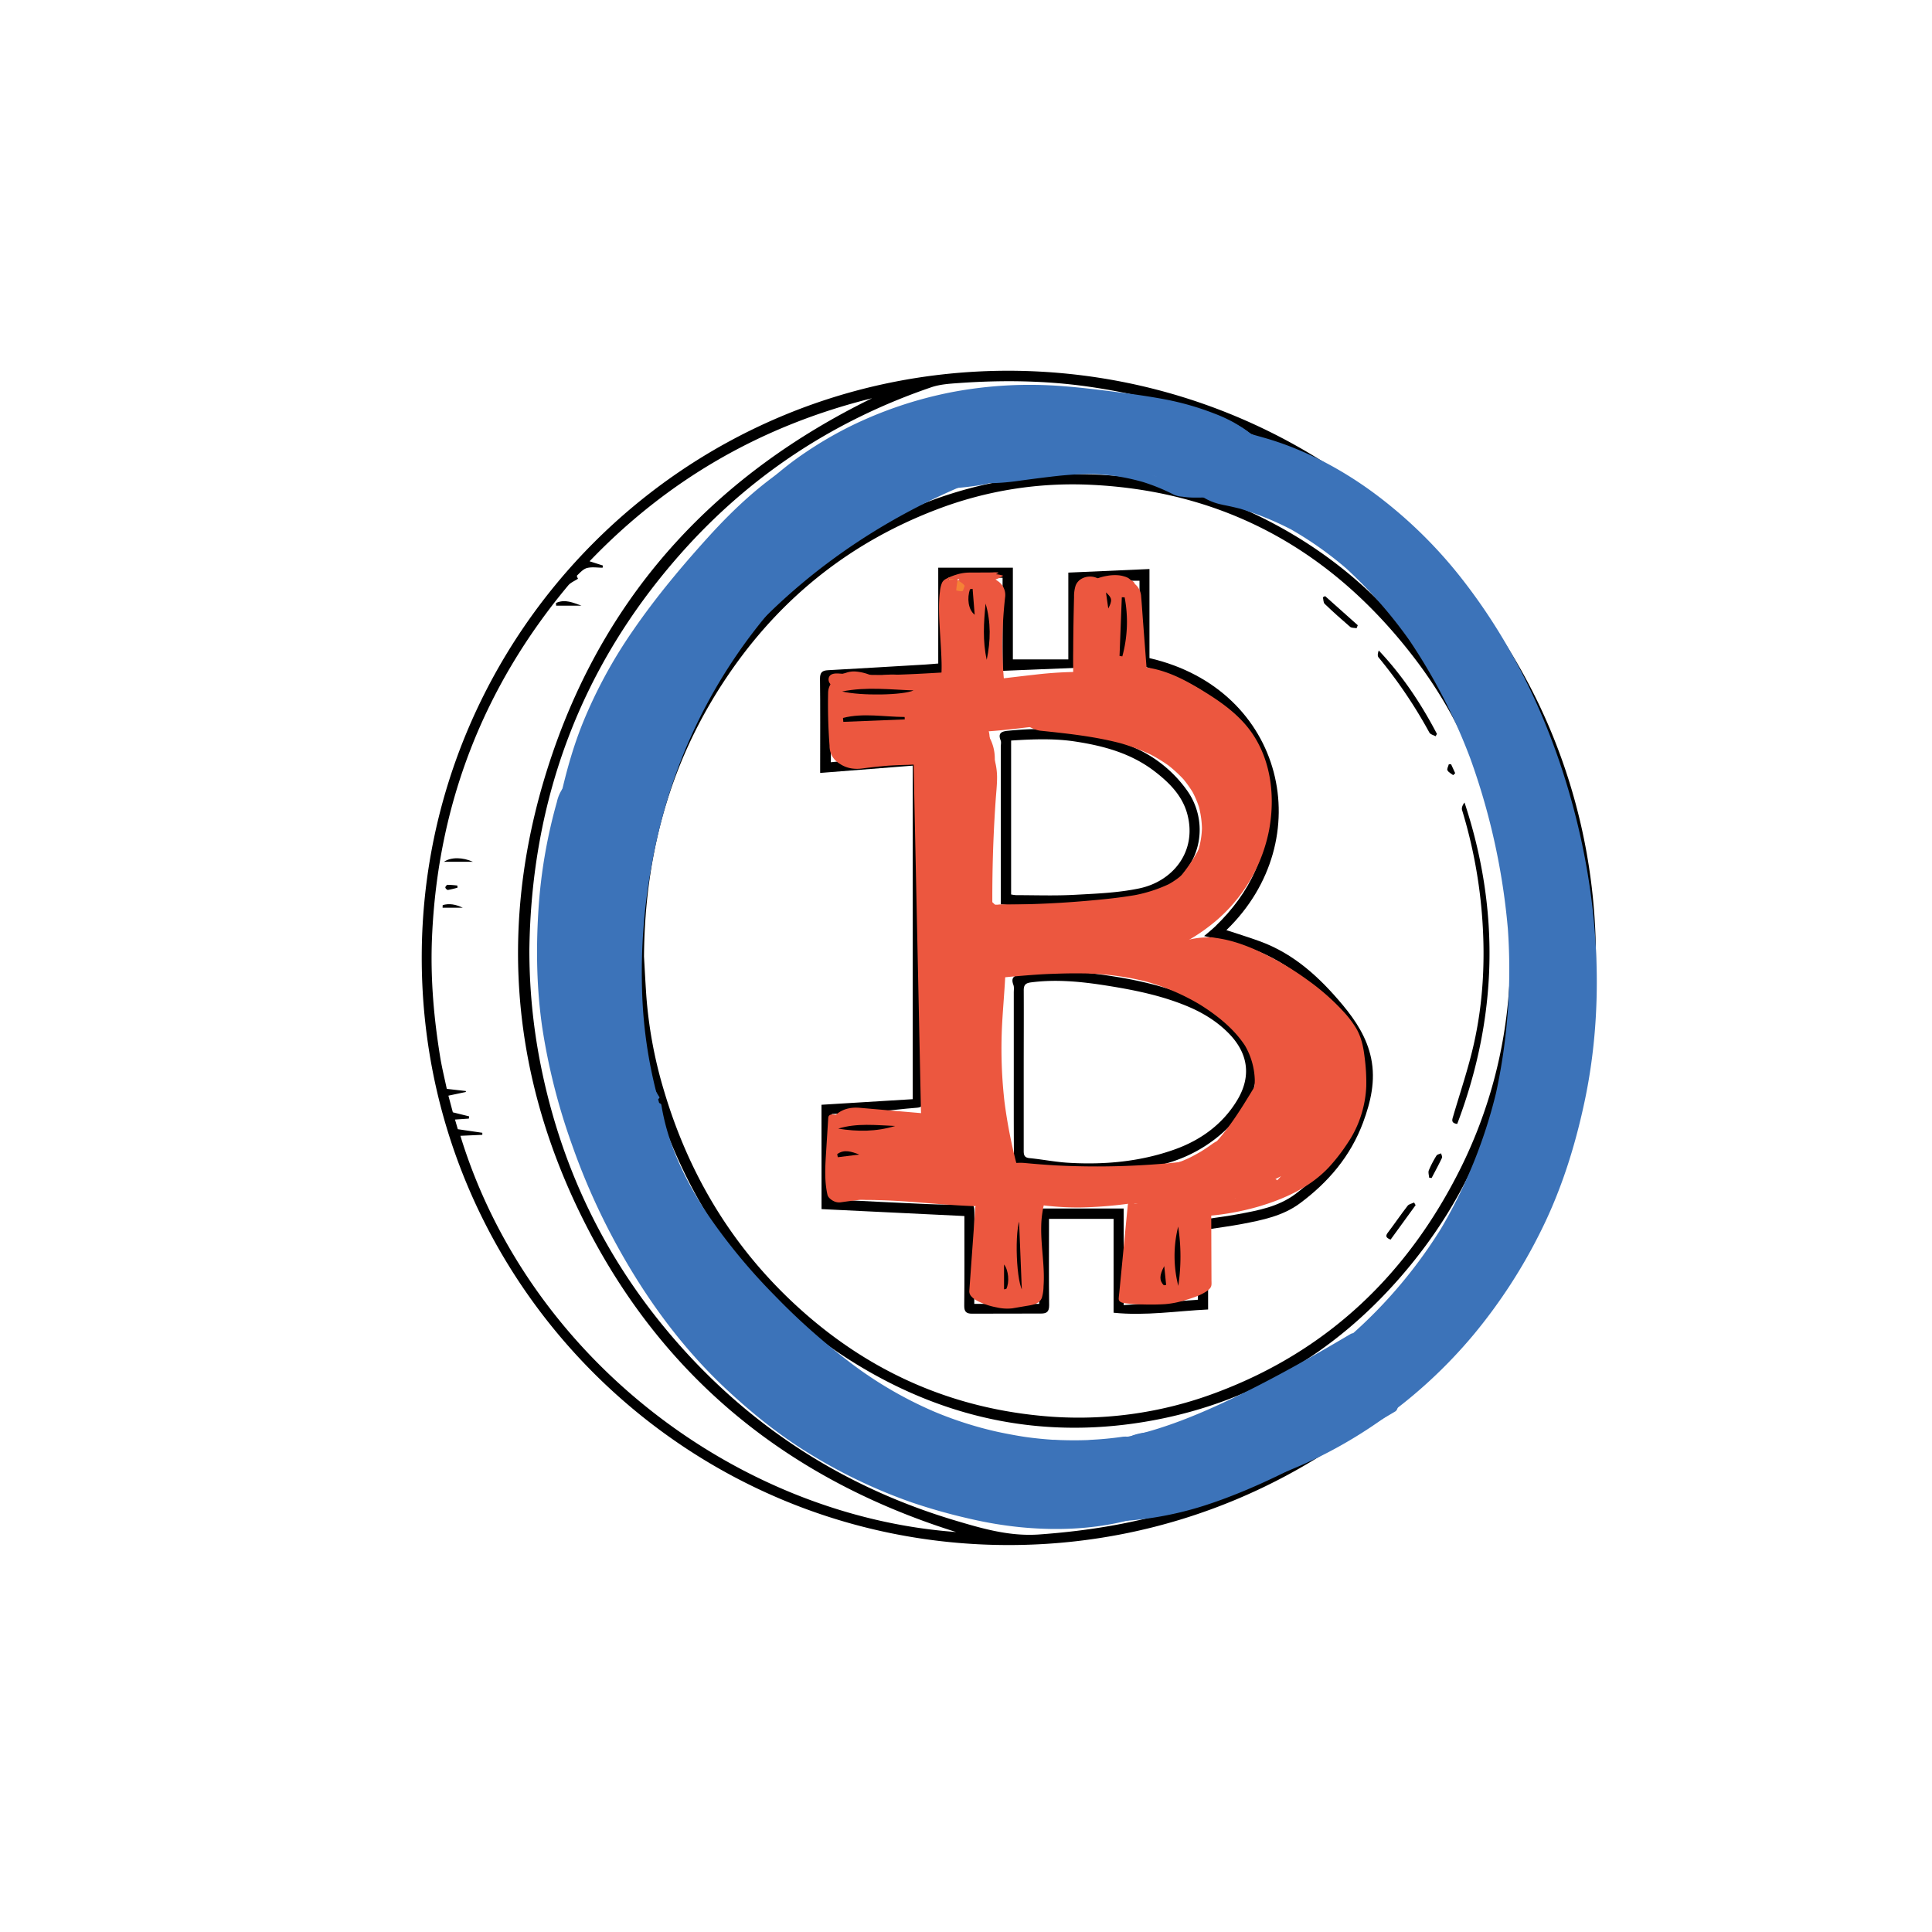 <svg id="Layer_1" data-name="Layer 1" xmlns="http://www.w3.org/2000/svg" viewBox="0 0 1080 1080"><defs><style>.cls-1{fill:#ec573f;}.cls-2{fill:#f58236;}.cls-3{fill:#3c73b9;}.cls-4{stroke:#ec573f;stroke-miterlimit:10;}</style></defs><path d="M563.73,207.24c180.51.3,328.46,144.92,328.4,328.45-.06,184-148.92,327.83-327.91,328-181.1.2-329.47-147-328.46-330.21C236.73,355.06,381.49,207.36,563.73,207.24ZM295.92,530.85a327.67,327.67,0,0,0,5.82,61.9c11.25,58.69,36.23,110.83,75.34,156,42.53,49.09,95.16,82.88,157.41,101.38,15,4.46,30,8.8,46.34,7.65,27.86-2,55.14-6.45,81.67-15.09,62.81-20.45,114.87-56.5,155.57-108.57,42.06-53.81,64.56-115.12,68.1-183.23a316,316,0,0,0-18.31-123.37c-17.36-48.72-44.69-91-82.35-126.36q-75.07-70.47-177.27-85.06c-23.91-3.39-47.85-3.68-71.86-2-5.29.37-10.81.69-15.76,2.38-54.88,18.74-101.81,49.72-140.21,93.15C324.59,372.73,297.07,446.81,295.92,530.85ZM257.36,634.92c38.47,125.42,156.17,212.65,277.1,221.49-91.94-28.82-161.93-84.4-206.1-170C284.26,601,277.74,511.66,309,420.72s92.36-156,178.5-198.11c-61.36,15.21-114,45.29-157.93,91.15l7.42,2.36-.11,1.23c-2.93,0-6-.54-8.75.18-2.1.55-3.88,2.59-5.58,4.21-.29.29.57,1.77.57,1.77-2,1.3-4.14,2.15-5.46,3.72q-71.31,85.38-76.15,196.56c-1,22.9,1,45.64,4.74,68.22,1,5.71,2.38,11.35,3.51,16.67l10.65,1.21,0,.53-9.75,2.06,2.48,9.31,9.11,2.26-.15,1.25-7.75.53,1.57,5.4,13.7,2,0,1.14Z"/><path d="M850.5,523.77c-1.33,76.87-22.5,138.58-68.24,190.82-36.64,41.86-82.3,69-137.27,79.32C585.6,805,530.09,794,478.71,762.57,428.58,731.92,394.37,688,373,633.64A285,285,0,0,1,356.8,572a264.49,264.49,0,0,1-2.34-56.56c3.79-59.46,23.41-113.1,61.11-159.61,26.71-33,59.65-57.84,99.08-73.72a233.52,233.52,0,0,1,63.12-15.69c48.3-5.05,93.73,4.33,136.26,27.39,42.87,23.26,75.73,56.84,99.85,99.09a262.14,262.14,0,0,1,31.2,85.9C848.08,496.19,849.35,513.91,850.5,523.77ZM360,534.7c.29,5,.7,13.09,1.24,21.15a246.33,246.33,0,0,0,9.84,53.54c13.19,44.64,35.84,83.7,69.46,116.12,39.48,38.08,86.33,60.64,141.07,65.91a217.93,217.93,0,0,0,98.42-13c62.47-23.4,107.11-66.38,136.57-125.59a265.18,265.18,0,0,0,26.92-99.33,280.5,280.5,0,0,0-3.36-70.94c-7.46-41.45-23-79.61-48.41-113.26-45.49-60.19-105.3-94.52-181.43-98.27a212.12,212.12,0,0,0-86.68,13.78c-46.88,17.86-84.87,47.51-113.79,88.51C376.39,420.75,360.45,473.76,360,534.7Z"/><path d="M310.8,337.08c5.09-2.38,9.7-.09,14.24,1.49H310.87C310.85,338.07,310.82,337.58,310.8,337.08Z"/><path d="M264.38,481.75H248.16C252.25,479,258.71,479.21,264.38,481.75Z"/><path d="M258.69,507.42H247.4l.07-1.45C251.15,504.89,254.69,505.54,258.69,507.42Z"/><path d="M255.75,496.22a52.58,52.58,0,0,1-5.35,1.27c-.44.06-1.4-.84-1.45-1.36s.8-1.5,1.26-1.51a52.59,52.59,0,0,1,5.45.41Z"/><path d="M459.22,617.57l51-3.12V428l-51.75,4.07v-4.17c0-16.19.12-32.39-.09-48.58,0-3.54,1.35-4.49,4.46-4.67,18.11-1,36.21-2.09,54.31-3.16,2.33-.14,4.65-.37,7.33-.58V317.35H566.2v51.27h31V320.09l45.36-2v49.8c75.68,17.43,95.14,101.66,43,152.06,6.26,2.07,12.58,4,18.76,6.25,19.16,7,33.52,20.33,46.29,35.63,7.32,8.79,13.5,18.31,15.86,29.74,2.58,12.47-.19,24.31-4.53,36-7,18.73-19.33,33.22-35.15,45-9.61,7.17-21,9.44-32.45,11.63-6.25,1.19-12.58,2-19,3v44.8c-17.54.84-34.95,3.67-52.84,1.82V681.35h-36.1V685c0,14.89-.11,29.78.08,44.66,0,3.52-1.29,4.62-4.5,4.62q-19.37,0-38.73.07c-3.08,0-4.26-1.13-4.23-4.42.17-15.28.08-30.56.08-45.84v-4.32l-79.85-3.87ZM673.1,523.26c2.43-2.09,4.35-3.59,6.09-5.26,19.68-18.91,30.48-41.41,29.48-69.32-1-27.48-14.45-47.68-36.32-62.26-9.55-6.37-21.29-9.51-32.17-13.77-2.41-.95-3.26-1.86-3.19-4.34.15-5.62,0-11.24,0-16.85V324.63H603.25v48.63L560.45,375V323H530.37v53.56l-65.91,3V426.1c1-.11,1.65-.19,2.29-.24,14.57-1.1,29.13-2.34,43.71-3.22,5.61-.35,5.71.09,5.71,5.51V613.09c0,.78,0,1.57,0,2.35,0,2.24-.83,3.56-3.42,3.77-8.05.64-16.07,1.64-24.13,2.24-7.88.59-15.79.86-23.58,1.27v47.79c17.88.88,35.47,1.82,53.07,2.57,7.3.31,14.62.37,21.92.23,4.18-.08,4.67.11,4.66,4.44l-.06,47.41v3.71h36.26V675.56h47.24v54l41.52-3V682.1c7.73-1.15,15.24-2,22.66-3.41,11.15-2.06,22.34-4.15,31.78-11.19,17.06-12.74,29.12-29,35.1-49.55,3.73-12.88,4.08-25.56-2.89-37.49-16.34-28-39.32-47.33-71.52-54.55C681.15,525.1,677.54,524.27,673.1,523.26Z"/><path d="M814.59,628.29c-3.58-.5-2.84-2.32-2.25-4.33,3.95-13.46,8.49-26.78,11.56-40.43,5.14-22.87,6.37-46.11,4.73-69.54a274.7,274.7,0,0,0-11.33-61.18c-.38-1.26.33-2.86,1.37-4.2C838.71,509.12,837.07,569,814.59,628.29Z"/><path d="M802.5,411.58c-1.19-.67-2.91-1.05-3.47-2.07a267,267,0,0,0-28.45-42.08c-.66-.8-.38-2.37.15-3.8,13.28,14.05,23.71,29.79,32.53,46.64Z"/><path d="M758.34,351.17c-1.22-.23-2.79-.07-3.62-.77-4.85-4.15-9.61-8.42-14.22-12.84-.78-.75-.67-2.43-1-3.67l1.24-.67L759,349.51C758.75,350.06,758.55,350.62,758.34,351.17Z"/><path d="M791.34,673.68l-14,19.28c-2.45-1-3.05-1.91-1.55-3.89,3.77-4.94,7.26-10.11,11.05-15,.75-1,2.41-1.25,3.65-1.85Z"/><path d="M798.9,658.31c-.09-1.38-.63-2.94-.17-4.11A57.77,57.77,0,0,1,803,646c.42-.69,1.7-.87,2.58-1.28.19.85.79,1.9.49,2.53-1.81,3.81-3.83,7.53-5.79,11.27Z"/><path d="M812.31,433.32c-1.1-.89-2.59-1.58-3.17-2.73-.4-.79.46-2.22.76-3.36h1.27l2.3,5Z"/><path d="M566.71,599.14q0-22.14,0-44.28c0-1.43.27-3-.21-4.28-1.5-4,.25-5.15,3.88-6,12.7-2.88,25.43-2.21,38.16-.69,18.81,2.25,37.38,5.64,55.13,12.55a82.93,82.93,0,0,1,23.53,13.79c17.9,15.07,20.06,36,5,53.9a79.57,79.57,0,0,1-51.54,28.5,298,298,0,0,1-38.52,3.07c-10.21,0-20.44-2.05-30.66-3.19-4.44-.5-4.68-3.9-4.69-7.16C566.67,630,566.71,614.55,566.71,599.14Zm5.55-.73c0,15,0,30,0,45,0,2.54.58,3.75,3.35,4,7.13.71,14.2,2.13,21.33,2.57,20.47,1.26,40.74-.59,60.07-7.57,14.35-5.19,26.57-14.05,34.62-27.44s6.09-26.29-4.82-37.38c-6.89-7-15.15-11.89-24.18-15.54-14.21-5.76-29.14-8.74-44.2-11.12-13.92-2.2-27.9-3.6-42-1.78-3.07.39-4.19,1.34-4.15,4.57C572.35,568.66,572.26,583.54,572.26,598.41Z"/><path d="M559.45,505.56v-6.74q0-40.72,0-81.44c0-1.17.33-2.49-.08-3.5-1.78-4.42,1-5.06,4.25-5.39,24.77-2.47,48.95-.52,71.87,10.06a71,71,0,0,1,27.78,22.89c11.73,16,10,39.89-9.33,53.79-9,6.5-19.27,8.7-29.79,9.29-18.48,1-37,1.23-55.52,1.67C565.78,506.26,562.92,505.81,559.45,505.56Zm5.77-5.55a21,21,0,0,0,2.81.39c10.82,0,21.67.4,32.46-.18,12.21-.66,24.61-1.11,36.5-3.63,18.81-4,32.27-20.74,26.72-41.5-2.77-10.37-10.21-17.74-18.53-24.09-12.92-9.85-28-14-43.78-16.43-12-1.88-24.06-1.37-36.18-.6Z"/><path class="cls-1" d="M497.6,389.56a17.72,17.72,0,0,0-5.6-8.83,20.17,20.17,0,0,0-4.6-3,27.62,27.62,0,0,0-9-2.34,13.16,13.16,0,0,0-5.81.84,11.81,11.81,0,0,0-4.93,2.36c-2.58,2.16-4.65,5-4.73,8.55q-.33,14.89.8,29.77a11.37,11.37,0,0,0,5.52,9.92c3.92,2.72,8.29,3.36,13,2.72q8.26-1.11,16.6-1.71l-4,.28c4.3-.29,8.6-.49,12.91-.57a88.23,88.23,0,0,1,12.49.17l-4-.59a9.46,9.46,0,0,1,1.3.31L514,426a7.27,7.27,0,0,1,1.18.6l-3-2.05a7.21,7.21,0,0,1,.82.74l-2.25-2.59a6.82,6.82,0,0,1,.78,1.22l-1.4-3a10.53,10.53,0,0,1,.75,2.93l-.4-3.3c.32,3.12.22,6.31.29,9.44l.22,10.4.43,20.53.88,41.32,1.74,82.11.49,23,.25,11.77c.06,3.18.36,6.45-.22,9.6l.67-3.26a10.83,10.83,0,0,1-1,2.75l1.63-2.89a7.69,7.69,0,0,1-1.06,1.4l2.44-2.4a7.68,7.68,0,0,1-1.22.9l3.11-1.81a10.41,10.41,0,0,1-1.2.49l3.63-1.11a11,11,0,0,1-1.71.31l4-.29c-3.42.22-6.94-.39-10.35-.68l-10.86-.94-22-1.91c-5.1-.44-10,.61-13.8,4.32a10.82,10.82,0,0,0-1.47,14.24,27.13,27.13,0,0,0,5.78,5.89A34.42,34.42,0,0,0,482,649.16c5.91,1.89,13.63.07,17.46-5s2.5-11.27-1.89-15.23a25.26,25.26,0,0,0-9.26-4.82A18,18,0,0,0,473,626.72c-3,2.08-4.35,5.23-4.83,8.69-.13,1-.26,1.89-.45,2.83l.66-3.26a64.5,64.5,0,0,1-2.36,7.66,63.83,63.83,0,0,0-2.81,10.83,11.47,11.47,0,0,0,1.62,8.26c3.64,5.63,10.84,7.38,17.11,6.41a19.5,19.5,0,0,0,9.83-5c3.34-3.09,6.29-6.47,6.37-11.33,0-1.31,0-2.63-.05-3.94a13.79,13.79,0,0,0-.45-3.76c-3-8.78-13.71-11.41-21.74-8.25a12.54,12.54,0,0,0-7.94,11.25c-.13,2.2-.15,4.41-.13,6.61,0,4.8.31,9.71,4.36,13.07,3.81,3.14,8.14,4,12.89,4,1.65,0,3.31,0,5,.07q4.49.11,9,.33c5.63.29,11.26.71,16.88,1.17,13.2,1.07,26.39,2.12,39.65,2.1a17.84,17.84,0,0,0,9.18-2.29c2.21-1.29,5-3.55,5.63-6.2.86-3.73,1.27-7,.12-10.81a24.41,24.41,0,0,0-5.94-9.56,15.08,15.08,0,0,0-2-1.77,31.22,31.22,0,0,0-5-3.25,35.84,35.84,0,0,0-9.18-3.08c-10.28-1.8-20.86-2.23-31.26-3.12l-16.2-1.4,3,24.4a18,18,0,0,1,2.53-.39l-4,.28a23.66,23.66,0,0,1,4.68.23l-4-.6a70,70,0,0,1,7.28,1.72,84.34,84.34,0,0,0,10.82,2.21,32.92,32.92,0,0,0,22.87-5.48c5.3-3.53,9.34-9.26,11.71-15.09a40.24,40.24,0,0,0,2.41-10.16,45,45,0,0,0,.14-8.91c-.57-7.74-2-15.41-3-23.11l.4,3.3a337.42,337.42,0,0,1-1.29-68.88q.82-9.76,2.22-19.48l-11.47,11.47a2.61,2.61,0,0,1,.6-.14l-4,.28a2.09,2.09,0,0,1,.56,0l-4-.6a2,2,0,0,1,.53.14l-3.54-1.39a3,3,0,0,1,.5.26L533,521a5.26,5.26,0,0,1,.67.58L531.39,519a7.6,7.6,0,0,1,1.07,1.66l-1.4-3A11.93,11.93,0,0,1,532,521l-.41-3.31c2,18.27-.47,36.6-1.4,54.85A276,276,0,0,0,533.64,630a280.37,280.37,0,0,0,6.56,30.19c.9,3.26,3.7,6.09,6.6,7.65a18,18,0,0,0,11.5,1.69c3.42-.77,7.11-2.31,9.18-5.31a11.08,11.08,0,0,0,1.89-9.45,279.43,279.43,0,0,1-8-40l.4,3.3a261.35,261.35,0,0,1-1.58-45.61c.83-15.26,2.63-30.53,1.92-45.83-.09-2.07-.24-4.13-.43-6.18-.25-2.51-.32-5.16-1.23-7.54a19.49,19.49,0,0,0-5.42-8.31,19,19,0,0,0-7.48-3.95,19.43,19.43,0,0,0-9.4-.23l-3.63,1.1a10.73,10.73,0,0,0-4.33,3,11.69,11.69,0,0,0-3.51,7.35,336,336,0,0,0-1.65,82c.88,8.55,2.26,17,3.32,25.56l-.41-3.3a49.66,49.66,0,0,1-.12,15.2l.66-3.26a26,26,0,0,1-2.76,7.44l1.63-2.88a23.36,23.36,0,0,1-3.56,4.7l2.44-2.4a18.57,18.57,0,0,1-3.67,2.8l3.11-1.81a16,16,0,0,1-3.18,1.36l3.63-1.11a17.1,17.1,0,0,1-3.27.58l4-.29a23.22,23.22,0,0,1-4.71-.24l4,.6c-3.78-.61-7.41-1.86-11.14-2.74-5.9-1.38-12.19-2.1-18.18-.74-6.26,1.42-12.13,6.1-11.27,13.11s7.77,10.72,14.3,11.28l21.6,1.86c7,.6,14,.92,21,1.91l-4-.6a26.63,26.63,0,0,1,5.51,1.38l-3.53-1.39a17.36,17.36,0,0,1,2.81,1.45l-3-2a13.15,13.15,0,0,1,2.44,2.15l-2.25-2.59a12.62,12.62,0,0,1,1.75,2.7l-1.4-3a10.09,10.09,0,0,1,.75,2.64l-.41-3.3a8.68,8.68,0,0,1-.1,2.33l.67-3.26-.09.39,14.81-8.49c-18.75,0-37.34-2.26-56-3.24q-8.42-.44-16.83-.43l4,.59h0l6.49,3.43h0l2.25,2.59,0-.06,1.39,3a2.57,2.57,0,0,1-.12-.55l.41,3.3a45.72,45.72,0,0,1-.13-6.08,30.93,30.93,0,0,1,.19-4.91l-.66,3.25v0l-1.62,2.89h0l-13.18,5.6h0l-12.71-6.62h0l-1.39-3s0,.06,0,.09l-.4-3.3a26.56,26.56,0,0,1,.07,4.8l.66-3.26a2.28,2.28,0,0,1-.24.63l1.63-2.89a8.1,8.1,0,0,1-1.2,1.48l2.44-2.41a13.07,13.07,0,0,1-2.41,1.91l3.11-1.81a4.54,4.54,0,0,1-.81.36l3.63-1.1a.85.85,0,0,1-.23,0l4-.28h-.1l4,.59-.08,0,6.49,3.44-.06,0,2.25,2.59,0-.07,1.39,3,0-.09.41,3.3a17.27,17.27,0,0,1,.45-2.94l-.66,3.26a72.58,72.58,0,0,1,2.66-8.49,54.41,54.41,0,0,0,2.74-11.67l-.66,3.26,0-.07-1.63,2.89,0,0L493.42,645l0,0-3.1,1.81.06,0-3.63,1.1.07,0-4,.29a1,1,0,0,1,.29,0l-4-.6a4.35,4.35,0,0,1,.8.24l-3.53-1.38a10.64,10.64,0,0,1,2.06,1.08l-2.95-2a2.52,2.52,0,0,1,.25.21l-2.24-2.59,0,0-1.39-3v0l.26-6.56v0l7.18-7.1h0l3.63-1.1h0l4-.28h-.06l4,.6a5.28,5.28,0,0,1-.85-.28l3.53,1.38a17,17,0,0,1-3.23-1.51l2.95,2a20.45,20.45,0,0,1-3.64-3.25l2.24,2.59a3.72,3.72,0,0,1-.46-.66l1.4,3,0-.1.4,3.31v-.08l-.67,3.26,0-.06-4.07,5.29,0,0L482,643.55l.07,0-4,.29c2.54,0,5.17.43,7.7.65l8.15.71,16,1.39c6,.52,12.38,1.66,18.36.44,4.89-1,10.06-3.65,12.89-7.91a22.3,22.3,0,0,0,3.65-10.71,57.83,57.83,0,0,0,0-6.45l-.18-8.21-.34-16.15L543.66,565l-1.38-64.86-1.37-64.86c-.12-5.85.11-11.84-.89-17.62a16.83,16.83,0,0,0-5.88-9.72c-4.53-3.65-10-5-15.72-5.11a283.26,283.26,0,0,0-35.19,1.6q-4,.42-8,1l18.5,12.65q-1.11-14.87-.79-29.77L477.44,400l.38.05-4-.6a8.57,8.57,0,0,1,1.1.31l-3.53-1.38a8.28,8.28,0,0,1,1,.52l-3-2a7.38,7.38,0,0,1,1.18,1l-2.25-2.59a7,7,0,0,1,1.05,1.6l-1.39-3a7,7,0,0,1,.35,1.1c.77,3.22,3.8,6.14,6.6,7.64a17.89,17.89,0,0,0,11.5,1.7c3.42-.77,7.11-2.31,9.18-5.31a11.28,11.28,0,0,0,1.88-9.45Z"/><path class="cls-1" d="M501.85,405.67a11.19,11.19,0,0,1,1.66-1.32l-3,1.83a11.69,11.69,0,0,1,3.16-1.32l-3.33.85a18.29,18.29,0,0,1,4.61-.42l-3.52-.08a50.38,50.38,0,0,1,9,1.37,111.25,111.25,0,0,0,11,1.89,161.23,161.23,0,0,0,25.53.68c15.18-.68,30.21-3.14,45.33-4.52a196.15,196.15,0,0,1,22.34-.88l-3.51-.08a109.11,109.11,0,0,1,26.67,3.69l-3.51-1a74,74,0,0,1,16,6.55l-3.31-1.87a68.59,68.59,0,0,1,12.69,9.4l-2.94-2.74a102.82,102.82,0,0,1,14.87,17.45l-2.23-3.33A63.59,63.59,0,0,1,676,444.42l-1.33-3.58a45.21,45.21,0,0,1,2.53,10l-.43-3.62a42.9,42.9,0,0,1-.12,10.56l.47-3.49a62.48,62.48,0,0,1-4.66,15.9l1.37-3.15a93.78,93.78,0,0,1-14.35,23.43l2.27-2.64a58.25,58.25,0,0,1-13.36,11.59l3-1.83a61,61,0,0,1-16.25,6.67l3.33-.86c-9,2.3-18.23,3.16-27.44,3.8-10.11.7-20.26.93-30.39.69l3.51.08q-15.45-.37-30.81-2.2l3.37,28.1,66.18-.17,18.73,0c3.25,0,6.93-2.71,8.57-5.33a13.67,13.67,0,0,0,1.41-10.26,17.17,17.17,0,0,0-6.52-9.64l-3.32-1.88a14.19,14.19,0,0,0-7-1.07l-66.19.17-18.73.05a12.78,12.78,0,0,0-8.56,5.32,13.53,13.53,0,0,0-1.62,8.45,15.75,15.75,0,0,0,3.78,8.72c2.57,2.78,5.91,5.15,9.77,5.61a355.71,355.71,0,0,0,43.41,2.37,264.45,264.45,0,0,0,39-2.6,101,101,0,0,0,20.12-5,64.64,64.64,0,0,0,17.5-10,78.49,78.49,0,0,0,13.41-14.32,96.79,96.79,0,0,0,8.79-14.32,88.23,88.23,0,0,0,7.73-20,59.9,59.9,0,0,0,.65-24.11,62.45,62.45,0,0,0-3.56-11.55,59.13,59.13,0,0,0-3.54-7.56,108.53,108.53,0,0,0-12-17.1,111.49,111.49,0,0,0-15.51-15.21A80.34,80.34,0,0,0,651.67,384a97.37,97.37,0,0,0-19-6A108.19,108.19,0,0,0,616,375.85a224.84,224.84,0,0,0-37.86,1.34c-13.16,1.45-26.29,3.34-39.53,3.84-3.2.11-6.4.15-9.6.08l3.51.08a119.44,119.44,0,0,1-12.39-.91c-3.8-.49-7.51-1.29-11.25-2.07-8.92-1.86-19.48-2.11-26.55,4.64a12.84,12.84,0,0,0-4.11,9.29,16.39,16.39,0,0,0,4,10.52c2.54,2.76,5.92,5.2,9.77,5.61,3.4.36,7.21-.12,9.81-2.6Z"/><path class="cls-1" d="M530,397a96.83,96.83,0,0,0-1.93,28.41,10.42,10.42,0,0,0,.83,4.46,15,15,0,0,0,2.31,4.8,24.25,24.25,0,0,0,8.41,8c2.38,1.22,5.7,2.75,8.4,1.68,2.52-1,3.54-2.86,3.84-5.54.11-1,.26-2.06.46-3.09l-.49,2.49a36.82,36.82,0,0,1,3.39-9.67l-21.94-9.83c.24.52.44,1.06.63,1.6l-1.06-3.14a21.38,21.38,0,0,1,.85,4.18l-.3-2.89a54.24,54.24,0,0,1-.15,8.92c-.26,3.37-.51,6.74-.73,10.12q-.63,9.9-1,19.83-.78,20.08-.54,40.2.15,11.42.62,22.83a18.1,18.1,0,0,0,3.13,9.27,24.49,24.49,0,0,0,8.41,8c2.39,1.23,5.71,2.75,8.41,1.68a5.67,5.67,0,0,0,3.84-5.53,781.15,781.15,0,0,1,1.22-86.83c.26-3.72.67-7.45.74-11.17a37,37,0,0,0-3-15.73,24,24,0,0,0-11.7-11.88,10.77,10.77,0,0,0-5.62-1.13,5.38,5.38,0,0,0-4.62,3.17,43.36,43.36,0,0,0-4.34,15.25l23.79,13.38a89.06,89.06,0,0,1,1.25-25l-.49,2.49c.06-.31.12-.63.19-.95a6.71,6.71,0,0,0,.33-3.93,11,11,0,0,0-1.2-4.59,24.54,24.54,0,0,0-7.14-9.13c-2.5-1.89-5.67-4-8.93-4-2.17,0-5.34.69-5.87,3.3Z"/><path class="cls-1" d="M545.08,345l3.88-.34-16.63-11.79A249.93,249.93,0,0,0,530.76,358c-.06,5-.06,10.06.13,15.09q.12,3.19.32,6.37c.13,2,.42,4,.41,6l0-3.06a3.84,3.84,0,0,1-.21,1.05l1-2.93-.17.32,1.93-2.65a2,2,0,0,1-.46.5l2.71-2.25a3.58,3.58,0,0,1-.59.36l3.34-1.72c-.33.14-.65.25-1,.36l3.87-1.06a245.47,245.47,0,0,1-47.87,7.74l4-.25q-6.5.41-13,.5a20.42,20.42,0,0,0-11.22,3c-2.46,1.65-5.3,4.71-5.68,7.83a9.3,9.3,0,0,0,2.94,8.38,15,15,0,0,0,9.7,3.67A283.77,283.77,0,0,0,521.22,402q9.18-1.46,18.22-3.57c5-1.16,10.24-2,14.63-4.73a14.79,14.79,0,0,0,7-9.34c.47-2.19.1-4.61-.07-6.84q-.79-10.53-.7-21.09l0,3.07A252.14,252.14,0,0,1,561.85,334a9.35,9.35,0,0,0-4.27-9.31,10.44,10.44,0,0,0-4.64-2.19,18.77,18.77,0,0,0-7.72-.29l-3.88.34a17.38,17.38,0,0,0-9.91,5c-2,2.12-3.7,5.63-3,8.64a10.45,10.45,0,0,0,5.65,7.19l3.29,1.26a18.78,18.78,0,0,0,7.72.28Z"/><path class="cls-1" d="M602.87,331.92a231.57,231.57,0,0,0-2.56,48,4.66,4.66,0,0,0,3,2.81,15.27,15.27,0,0,0,5.88.88h6.51a28.3,28.3,0,0,0,12.9-3.47,16.47,16.47,0,0,0,4.21-2.76,8.65,8.65,0,0,0,2.82-4.07c-.12-15.54-.5-31.07-1.23-46.59-.1-2.11-4.23-3.38-5.63-3.51a5.83,5.83,0,0,1-.84-.09l2.65.69a1.57,1.57,0,0,1-.43-.15l1.93,1.17-.1-.09,1,1.64,0-.1,0,1.94c0-1.29.24-2.23-.49-3.38-1.35-2.11-4.1-2.82-6.47-3-5.94-.52-12.7.76-17.74,4.13a17.07,17.07,0,0,0-4.44,3.94,3.61,3.61,0,0,0-1,3,2.67,2.67,0,0,0,1,2.61,8.84,8.84,0,0,0,3.87,3.23,18.88,18.88,0,0,1,1.78.79l-1.93-1.17a7.27,7.27,0,0,1,1.7,1.92l-1-1.64c.84,1.56.79,3.37.92,5.1l.45,5.89.89,11.77L612.36,385a4.64,4.64,0,0,0,3,2.81,15.08,15.08,0,0,0,5.88.88c.75,0,1.57.12,2.32,0-.2,0-3.14-.28-1.5-.07.47.07,1,.11,1.43.17a45.54,45.54,0,0,1,4.79.94L625.6,389c8.11,2.12,15.47,6.21,22.58,10.54l-1.93-1.17c10.57,6.46,20.87,14,27.72,24.48l-1-1.64c6.37,10,8.91,21.95,9.06,33.71V453a83.23,83.23,0,0,1-8,36.09l1-2a80.47,80.47,0,0,1-12.82,19.11l1.85-2a81.85,81.85,0,0,1-8.19,7.83q-1,.82-2,1.62c-.41.32-.83.62-1.23.94l1.77-1.31-.84.61c-1.54,1.09-3.12,2.14-4.73,3.12-.74.45-1.48.89-2.22,1.31l-1.35.76c-1.72,1,2-1.06,1.86-1-1.87.87-3.68,1.83-5.59,2.65-.78.34-1.58.66-2.38,1l-.48.19q-2.12.79,2.3-.84l-1,.35c-1.86.65-3.76,1.23-5.66,1.74l-1.25.32-.5.12q-2.19.53,2.38-.54c-.84.18-1.68.36-2.52.52-2.22.41-4.45.71-6.69,1-2.51.3,3.71-.3,1.19-.11l-1.53.12c-1.12.07-2.24.13-3.37.18q-3.37.12-6.75.08c-2.26,0-4.52-.1-6.78-.2l-1.23-.07c-2.41-.12,3.16.2.75.05l-3.7-.25c-4.54-.33-9.07-.72-13.61-1.07-10.93-.84-21.93-1.54-32.87-.53a34.62,34.62,0,0,0-11.28,2.62c-2.48,1.11-6.21,3.15-7.67,5.65-1,1.75-1.77,4,.09,5.61,2.12,1.84,5.15,2,7.8,2l19.48.39-3.46-11.61c-1.15.79-2.31,1.56-3.5,2.29-.69.41-1.37.82-2.07,1.21-.5.29-3,1.63-.48.3s0,0-.52.23-1.26.6-1.89.89c-1.37.61-2.75,1.18-4.15,1.72a18.36,18.36,0,0,0-6.75,4.63c-1.08,1.19-2.59,3.22-1.87,5,1.83,4.54,8.7,3.73,12.48,3.35l9-.89,1.2-.11c-4.44.43-2.8.26-1.83.17l2.1-.2,4.82-.42c6.14-.52,12.28-1,18.43-1.22s12.05-.37,18.07-.25c1.5,0,3,.08,4.5.14l2.09.09.3,0c1,0,.4,0-1.73-.11l1.49.1q4.47.3,8.91.81a151.38,151.38,0,0,1,20.15,3.73l-2.65-.69a122.39,122.39,0,0,1,32.71,13.85l-1.92-1.18c10.08,6.22,19.93,13.82,26.43,23.87l-1-1.64a40.57,40.57,0,0,1,6.33,21.62l0-1.94c0,10.89-3.09,22.14-7.69,32l1-2a47.36,47.36,0,0,1-7.41,11.39l1.84-2a38.1,38.1,0,0,1-3.83,3.58c-.71.59-1.82,1,1.45-1.06-.4.26-.78.55-1.19.81s-.54.34-.82.5c-2.65,1.57,3.24-1.53,1-.52l-1.06.47-.53.22q-2.13.82,2.13-.77c-.92.26-1.83.58-2.76.83l-.56.14c-1.48.36-.75.2,2.2-.5-.38.07-.76.16-1.13.24-1.14.23-2.29.42-3.43.61-9,1.48-18.12,2.59-27.22,3.5-2.48.25,3.18-.29,1.4-.13l-1.6.15-3.2.27c-2.35.19-4.7.37-7,.52q-7.05.46-14.12.72-13.63.48-27.3.13-3.85-.09-7.71-.26l-3.85-.18-1.6-.08c-2.35-.12,3.23.19.34,0-5.24-.32-10.47-.74-15.7-1.23a28.08,28.08,0,0,0-19,5.08c-1.52,1.12-3.86,3-4.12,5a4.15,4.15,0,0,0,3,4.75,212.79,212.79,0,0,0,72.55,6.6,236.15,236.15,0,0,0,75.65-19,212.36,212.36,0,0,0,36.29-20.39c1.93-1.36,4.88-3.38,5.41-6,.45-2.22-1-4-3-4.75a18.18,18.18,0,0,0-9.51-.54c-3.72.68-7.76,1.78-10.88,4q-6.79,4.79-14,9c-1.08.62-2.16,1.24-3.26,1.85l-1.87,1-.71.38c-2,1.06,1.31-.7,1.57-.82-2.49,1.21-4.93,2.51-7.43,3.69-4.93,2.32-10,4.41-15.06,6.33l-.25.09,2.49-.91-.76.27-1.76.63c-1.35.47-2.71.92-4.07,1.36q-3.95,1.29-7.95,2.4c-2.67.75-5.35,1.43-8.05,2.07-2.12.51,4.42-1,1.55-.35l-1.84.4c-1.4.29-2.8.58-4.2.85-5.44,1-10.93,1.86-16.43,2.45l-1.87.19c-1.45.15,2.77-.25,2.3-.22l-1.07.1c-1.42.12-2.85.23-4.27.32-2.77.18-5.53.3-8.3.36s-5.36.08-8,0c-1.34,0-2.68-.06-4-.11l-1.88-.08L609,656c-2.24-.12,1.29,0,1.35.08-.18-.34-4-.29-4.54-.34-1.51-.13-3-.27-4.53-.44q-4.53-.48-9-1.19c-6.17-1-12.3-2.25-18.35-3.82l2.65.69-1-.27-20.15,14.86a472,472,0,0,0,84.39.66c15.34-1.29,30.94-2.73,46-6.27,14.44-3.4,27.28-12,34.36-25.23,5.7-10.6,9.66-23.06,10-35.14.18-6.66-.53-13.21-3.24-19.36a55.38,55.38,0,0,0-10.09-15c-8.36-9-19.1-16.06-30-21.67a135.51,135.51,0,0,0-37.68-12.47c-27-5-54.64-2.9-81.76-.31-3.19.31-6.39.62-9.58.95l3.85,13a93.42,93.42,0,0,0,19.08-10c2.32-1.59,6.43-4.44,5.39-7.92s-6-3.64-8.84-3.69l-19.48-.4-11.06,15.93a135,135,0,0,1,16.34-.43c1.34,0,2.68.1,4,.17l.93,0-1.68-.1c.82.1,1.66.11,2.48.16,2.68.18,5.36.39,8.05.61,11.71.94,23.51,2.06,35.28,1.48,24.44-1.2,48.13-9.53,67-25.31a88.78,88.78,0,0,0,30.29-51.38c3.75-20.31.62-42.58-13.1-58.63-6.23-7.29-14.13-12.95-22.24-18-9.91-6.14-20-11.85-31.69-13.85a57,57,0,0,0-10.11-.73l8.85,3.69-2.22-29.12c-.36-4.78-.66-9.57-1.09-14.34a9.51,9.51,0,0,0-3.12-6.12c-1.32-1.18-2.88-1.53-4.31-2.4l1.92,1.18a7.43,7.43,0,0,1-1.7-1.92l-22.09,13.69a6,6,0,0,1,.85.09l-2.66-.69a1.46,1.46,0,0,1,.43.15l-1.93-1.17.1.09-1-1.64,0,.1,0-1.94c0,1.29-.24,2.24.5,3.38,1.34,2.11,4.09,2.82,6.47,3l-5.63-3.5q1,21,1.19,42.06l0-1.94,0,2.59,19.92-10.3h-6.51l8.84,3.69c-.14-3-.23-6-.26-9l0,1.94a223.5,223.5,0,0,1,2.84-37.08c1-6.18-8.7-6-12.5-5.28a28.89,28.89,0,0,0-10.88,4c-2.06,1.37-5,3.33-5.41,6Z"/><path class="cls-1" d="M668.1,529.82c.22-.13.47-.23.68-.37a24,24,0,0,1-4.71,2,52.29,52.29,0,0,1-9.35,2.52c-.05,0-3.53.48-1.75.25,1-.13-2.31,0-1.29,0l.76,0c.58,0,1.15.11,1.72.19l-1.65-.26c7.12,1.23,12.52,5.92,18.33,9.82a44.17,44.17,0,0,0,4.87,2.88,14.37,14.37,0,0,0,7.89,1.54,57.25,57.25,0,0,0,14.75-3.5c3-1.07,6.44-2.31,9-4.32,1.28-1,3-2.8,2.23-4.65-.52-1.28-2.16-2-3.35-2.57-1.58-.74-3.22-1.37-4.85-2-4.23-1.6-8.53-3.06-12.85-4.44-3.74-1.19-7.63-2.62-11.57-3l-24,10.3c1,.09,2.09.23,3.14.39l-1.66-.26a85.8,85.8,0,0,1,22,7.16,158,158,0,0,1,23.18,13.22q6.18,4.23,11.94,9l-.75-.62c6.33,5.3,12.42,11.14,17.08,18A35.44,35.44,0,0,1,733.37,595,111.74,111.74,0,0,1,735,611.92a59.26,59.26,0,0,1-2.6,19l.29-.92a65.23,65.23,0,0,1-8.89,17.58,86.88,86.88,0,0,1-12.82,15.16l1.24-1.12a54.65,54.65,0,0,1-4.91,3.91c-.77.54-1.56,1.05-2.35,1.56-.55.35-1.5.83,1-.63l-.51.3c-.46.27-.93.53-1.4.79-1.06.57-4.59,2.17-.25.2-.9.41-1.81.82-2.73,1.2-2.09.85,3.49-1.32,1.68-.66l-1.32.47-.75.26c-1.42.49,3.56-1.14,2.84-.93l-1.53.47-.77.22-.19.06c-1.22.33-.25.08,2.89-.77l-1.37.34-1.37.32-.59.13c-1.48.33,4-.78,2.13-.43-.93.17-1.86.35-2.79.5l-1.41.22-.81.12c-1.16.17,3.46-.44,1.63-.23-2,.24-4,.44-6,.57-1,.07-1.94.12-2.9.17l-.84,0c-1,0,1.63-.05,1.39,0-.63,0-1.26,0-1.88,0-2.31,0-4.61,0-6.92,0a65.16,65.16,0,0,1-7-.31l1.65.27a2,2,0,0,1-.64-.32l.75.62a1.63,1.63,0,0,1-.44-1.61l-.29.92a1.84,1.84,0,0,1,.5-.73l-1.24,1.13.2-.13-4.85,2.57.23-.1-11,3.58c.3-.08-4.27.82-2.33.5l.69-.12,1.62-.29c2.26-.42,4.51-.89,6.76-1.36s4.6-1,6.88-1.59c6.85-1.72,13.59-3.72,20.28-6a162.28,162.28,0,0,0,15.65-6.08c5.68-2.6,11.15-5.49,15.71-9.81,6.23-5.91,8.91-14.75,11.47-22.69a205.29,205.29,0,0,0,7-28.15c.86-5,1.89-10.66.31-15.63-.9-2.84-4.63-2.54-7-2.37-1.56.11-3.1.36-4.64.61l-.48.08c-1.4.24,3.41-.38,2.2-.31a11.08,11.08,0,0,0,1.83,0,4.92,4.92,0,0,0-.69-.06l1.66.26a3,3,0,0,1-1.25-.57l.75.62a15.53,15.53,0,0,1-2.56-3.86c-.79-1.41-1.53-2.86-2.23-4.32-1.56-3.25-3-6.58-4.4-9.89-2.69-6.23-5.39-12.77-9.78-18-1-1.24-3.51-.9-4.82-.8a64.12,64.12,0,0,0-20.33,6c-.61.35-4.38,2.29-3.61,3.3q9.89,12.95,19.2,26.31c2.92,4.2,5.88,8.4,8.59,12.75a46,46,0,0,1,5.92,13c1.43,5.77.73,11.59-1,17.21l.29-.92a63.74,63.74,0,0,1-18.19,28.07l1.24-1.13a68.09,68.09,0,0,1-6.25,5c-1.09.77-2.21,1.5-3.33,2.21-1.29.81,1.95-1.16,1-.59l-.78.45c-.63.37-1.27.72-1.91,1.06s-1.29.67-1.94,1-2,.88,1.79-.85l-1,.46c-.55.25-1.1.49-1.66.72l-1,.41,2.33-.91-.34.12c-.68.26-1.37.49-2.05.73-.53.19,4.56-1.45,2.75-.9l-1,.31-.87.25c-1.57.45,4.59-1.19,2.63-.7-.71.18-1.41.35-2.12.51a21.11,21.11,0,0,0,2.1-.43l-1.07.2-1.79.28a63.86,63.86,0,0,0-14.79,4.37c-1.94.84-5.32,2.08-6.72,4.09-.64.92-1,2.11-.27,3,1,1.23,2.92,1.59,4.39,1.86,6.17,1.14,12.45.09,18.51-1.26a99.88,99.88,0,0,0,11.72-3.39c2.94-1.06,6.36-2.26,8.89-4.15a5.51,5.51,0,0,0,1.94-2c2.33-5.09-7.62-3.53-10-3.39-1.8.1,1.94,0,.69,0l-1.72,0c-1,0-2,0-3,0-2.14,0-4.28-.19-6.41-.38l1.66.26a1.87,1.87,0,0,1-.79-.31l.74.62a1.61,1.61,0,0,1-.5-1.7l-.28.92a6.26,6.26,0,0,1,1.12-1.41l2.21-2.46c1.1-1.23,2.37-2.42,3.35-3.75a2.78,2.78,0,0,0,.56-2.5c-.59-1.41-2.29-1.7-3.6-1.81a23.93,23.93,0,0,0-6,.54,70.51,70.51,0,0,0-11.17,3,62.5,62.5,0,0,0-6.83,3l1.53-.73-.84.38c-.42.19-.85.36-1.27.54q-1.87.76,2.07-.8l-.86.32-.87.3q-2.1.72,2.49-.8l-1.76.53c-2.19.65,4.29-1.08,2.07-.56l-1.79.42q4.17-.86,2.17-.46l-.9.16c-.3.06-.6.1-.91.15q-2.91.43,4-.36l1.65.26a1.9,1.9,0,0,1-.63-.29l.75.62a1.66,1.66,0,0,1-.55-1.58l-.28.92a1.57,1.57,0,0,1,.48-.76l-1.25,1.13.21-.14-4.85,2.57c-4.36,2-3.35,1.32-2.31.89,1.25-.5,2.5-1,3.75-1.46.52-.21,1.05-.43,1.57-.66,1.85-.8,3.68-1.68,5.48-2.57a85.22,85.22,0,0,0,7.86-4.54,81.64,81.64,0,0,0,11.9-9.47c6.93-6.54,12.66-14.24,17.86-22.18,3-4.54,5.78-9.17,8.58-13.81l-28.47,7.61c-.26,1-.55,2.08-.86,3.11l.28-.92a66.83,66.83,0,0,1-19.19,29.69l1.25-1.12A72.3,72.3,0,0,1,675.1,645c-.64.44-1.29.86-2,1.28-.35.22-.72.43-1.06.66l1.46-.88-.62.36q-2,1.17-4.1,2.19l-.48.24,2-.94-1,.45c-.76.34-1.53.65-2.31,1,2.75-1.07,3.58-1.39,2.52-1l-.5.2-1,.36-1.18.41,2.94-1-.68.21-1,.31-.51.14q-1.85.51,3-.79c-.81.2-1.62.4-2.44.58-1.79.41,4-.79,2.12-.43l-1,.19c-.83.15-1.65.28-2.48.39l-9.51,8.59A130.53,130.53,0,0,0,687,646.49a85.41,85.41,0,0,0,18-12.86c1.5-1.39-1.81-1.79-2.11-1.8a29.84,29.84,0,0,0-7.23.85,65.35,65.35,0,0,0-9.41,2.63,33.52,33.52,0,0,0-8.2,3.89q-3.27,2.38-6.71,4.53l-.19.11c-.81.5-.5.31.95-.57l-.75.45c-.51.29-1,.59-1.52.87-1.27.72-2.56,1.41-3.86,2.08q-.78.41-1.56.78c-.45.22-1.91.92.2-.08,1.95-.93.87-.41.4-.2q-1.89.89-3.81,1.68c-.65.27-3.15,1.26-.36.16s.29-.12-.37.13l-1.65.59-1,.36c-2.41.81,3.71-1.19,2.13-.69-1.18.37-2.37.73-3.57,1.07l-.84.23c7.47-2.11-.93.25-2.74.85-3.57,1.16-7.54,2.42-10.59,4.71-1.1.83-2.21,1.82-2.16,3.33,0,1,1,1.74,1.9,2,1.6.55,3.69.38,5.36.43,1.46,0,2.93.06,4.4.07,3.66,0,7.32-.1,11-.27,3.34-.15,6.68-.39,10-.74,1.62-.16,3.24-.35,4.86-.56s3.48-.46,5.22-.71l1-.14.73-.11c2-.29.63-.18-4,.34l-1.66-.26a1.84,1.84,0,0,1,.64.28l-.74-.62a1.64,1.64,0,0,1,.53,1.62l.29-.92a1.82,1.82,0,0,1-.35.6l1.25-1.12c-.71.62,1.26-.74,1.24-.74a4.23,4.23,0,0,0-1,.51l.36-.17c2-.93.8-.38.35-.18-1.24.57-2.5,1.11-3.77,1.62-.54.23-1.82.73.62-.23,2.59-1,.93-.37.39-.17l-1.71.62-.87.3c-2.12.73,3.69-1.18,2.28-.74-.65.2-1.3.41-2,.6s-1.17.33-1.76.5c0,0,4.54-1.19,2.32-.62l-.89.22c-.66.17-1.33.32-2,.47l-.89.19c-.17,0,3.89-.77,2.18-.45-1.34.25-2.69.49-4,.7l-.91.13s3.22-.41,1.69-.24c-.75.09-1.51.18-2.26.25a58.55,58.55,0,0,0-19,5.38c-1.35.64-3.94,1.65-4.71,3s1,1.68,2.11,1.8l7.12.76,24-10.3-15-.07-6,0a51.46,51.46,0,0,0-17,3.52c-3,1.08-6.24,2.19-8.77,4.14a4.38,4.38,0,0,0-2.11,3c0,.25-.06.5-.09.76l-3.1,32-1.58,16.27c-.12,1.18-.28,2.36-.35,3.55-.13,2.25,2.56,2.56,4.21,2.74,3.29.37,6.61.54,9.91.61,3.95.1,7.94.06,11.88-.19a51.77,51.77,0,0,0,11.23-2.25c4-1.18,8.89-2.72,12.3-5.24,1.28-1,2.18-1.78,2.32-3.4.08-.92,0-1.88,0-2.81l-.06-15.8-.11-32.31v-.62c0-1.28-4.82-.8-4.82-.8a64.28,64.28,0,0,0-20.34,6c-1.18.68-3.61,1.68-3.6,3.31l.06,17.55.1,27.73a63.17,63.17,0,0,1,0,6.6l.29-.92a2.09,2.09,0,0,1-.49.82l1.24-1.13-.27.19,4.85-2.57-.3.12,14.52-4.31c2.32-.26,3-.37,2-.32l-.49,0c-1.88.09.73,0,.73,0l-2.42,0c-1.7,0-3.4,0-5.09,0-3.32-.09-6.62-.32-9.92-.65l1.66.26a1.87,1.87,0,0,1-.9-.42l.74.62a2.85,2.85,0,0,1-.34-2.35l.36-3.66,1.21-12.46,2.79-28.75a65.52,65.52,0,0,1,.71-6.87l-.29.92a2,2,0,0,1,.55-.75l-3.32,2.38.27-.16-6.13,2.63.3-.1-14.21,3.4c-3.11.33-2.68,0-1.86.05h.68l2.42,0,7.2,0,10.53.05a39,39,0,0,0,9-1.22,62.55,62.55,0,0,0,11-3.58L678,667a10.72,10.72,0,0,0,3.32-2.37c.83-1.52-1-1.69-2.11-1.81l-7.12-.76-21.54,10.22a150.23,150.23,0,0,0,46.08-12.3c1.91-.85,3.79-1.75,5.67-2.67s4.21-1.91,5.23-3.69a2.35,2.35,0,0,0,.07-2.52c-1.32-1.86-4.34-1.51-6.22-1.33-2.15.22-4.29.61-6.43.92l1.59-.22-1,.13-2.43.28c-2.84.32-5.68.56-8.53.74-1.54.1-3.09.14-4.64.23,3.14-.17.28,0-.51,0l-2.44,0a74.36,74.36,0,0,1-9.56-.23l1.65.26a2.12,2.12,0,0,1-.66-.32l.75.62a1.62,1.62,0,0,1-.44-1.65l-.28.92a1.85,1.85,0,0,1,.37-.58L667.65,652,666,653l-6.13,2.63.27-.09-7.65,2.27c18.21-4.84,35.93-11.83,51.24-23l-27,5.56-.93.85,1.25-1.12a72.66,72.66,0,0,1-6.23,5c-1.08.77-2.19,1.51-3.31,2.22-.58.36-1.76,1,.82-.49l-.72.43-1.83,1-1.68.88-.93.47c-1.36.67,1.72-.81,1.64-.78-1.22.54-2.43,1.09-3.66,1.59-1.41.57,3.74-1.43,2-.78l-1,.36-1,.35c-1.75.6,2.95-.95,2.59-.85-.67.2-1.33.42-2,.61l-.81.23q4.66-1.23,2.84-.76l-.61.16a66.35,66.35,0,0,0-11,3.58,20.08,20.08,0,0,0-5.47,3.13c-.68.61-1.47,1.54-.16,2.1l1.65.27a27.9,27.9,0,0,0,5.47-.49,114.86,114.86,0,0,0,25.5-6.73,105.56,105.56,0,0,0,21.31-10.78,72.94,72.94,0,0,0,22.35-23.69A66.38,66.38,0,0,0,729.7,600c.31-1.22-5.21-.76-4.82-.8a51,51,0,0,0-8.49,1.65,60.08,60.08,0,0,0-9.07,3.06l-2.78,1.32a10.92,10.92,0,0,0-3.32,2.38c-8,13.22-16.16,26.68-27.71,37.15l1.25-1.13c-1.71,1.54-3.48,3-5.33,4.38-.92.68-1.85,1.35-2.81,2-.47.32-1,.63-1.44.94l-.73.45c1.47-.88,1.79-1.07,1-.59-1,.57-2,1.14-3,1.66-.5.26-1,.51-1.53.76q3.21-1.5,1.62-.78l-.78.35c-.52.23-1.05.44-1.58.65,5.86-2.43-.09,0-1.43.57-2,.88-5.68,2.22-6.75,4.49-3.26,6.94,15.64,2.16,18.18,1.55A122.49,122.49,0,0,0,696,650.75l-6.12,2.62.3-.11-11.17,3,.29,0-5.47.49h.28l-1.66-.27a2,2,0,0,1,.74.31l-.75-.62a1.57,1.57,0,0,1,.52,1.67l.29-.92c-.63,1.32-2.06,2.46-3,3.54-1.18,1.32-2.46,2.6-3.57,4a2.51,2.51,0,0,0-.4,3.05c1,1.27,2.41,1.28,3.88,1.43,1.14.11,2.3.18,3.44.24,2.3.12,4.61.15,6.91.09,1.79,0,3.59-.09,5.38-.2l1.48-.09,1-.08c-1.74-.06-2.21,0-1.42.07l-1.65-.27a2,2,0,0,1,.6.31l-.75-.61a1.68,1.68,0,0,1,.47,1.59l.28-.93a1.69,1.69,0,0,1-.49.74l1.24-1.12-.2.13,4.85-2.57a35.24,35.24,0,0,1,4.09-1.52c1.6-.51,1.93-.62,1-.34-2,.62,3.91-1,2.26-.59-2.08.49,1.82-.36,1.95-.38-.23,0-.45.09-.68.12-.94.16-.29.08,1.93-.24l-1.11.11c-1.6.12.55-.14.89,0a15.49,15.49,0,0,0-2.57-.17l1.66.26a9.14,9.14,0,0,1-4.06-1.31l.74.62a1.57,1.57,0,0,1-.36-1.52l-.29.93a2.3,2.3,0,0,1,.35-.61l-1.24,1.13a1.45,1.45,0,0,1,.39-.3l-4.85,2.57.24-.1-11,3.58c-5.9,1.36-1.53.41,0,.11,2.18-.43,4.37-.86,6.53-1.41,4.52-1.15,9-2.45,13.37-4a100.2,100.2,0,0,0,17.44-8,76.9,76.9,0,0,0,22.57-19.61c5.73-7.62,10.21-17,11.42-26.5a29.84,29.84,0,0,0-2.54-16,89,89,0,0,0-8.26-13.86q-11.28-16.58-23.47-32.51l-28.76,8.53c4.27,5.12,6.93,11.45,9.56,17.51,1.39,3.21,2.75,6.43,4.23,9.6a48.51,48.51,0,0,0,4.65,8.41c1.55,2.06,3.92,2.13,6.3,2.05a43.71,43.71,0,0,0,5.82-.64c.59-.09,2.11-.31-.47.05-2.25.3-1.58.2-1.08.15-3.08.28-2.45,0-1.6.11l-1.65-.26a2.08,2.08,0,0,1,.85.37l-.74-.62c1,.9,1.07,2.68,1.23,3.91a27.67,27.67,0,0,1,.14,5.15,85.4,85.4,0,0,1-1.6,11,200.57,200.57,0,0,1-5.33,21.45l.29-.92a141.38,141.38,0,0,1-5,14.1,32.81,32.81,0,0,1-7.57,11.37l1.25-1.13a32.06,32.06,0,0,1-3.34,2.59l-.71.45c2.37-1.6,1.43-.85.8-.49s-1.37.76-2.06,1.11l-.77.38,2-1-.78.35c-.52.24-1,.46-1.57.68l-2,.82c-.55.22-2.21.87.36-.14s.73-.29.13-.06q-2.09.8-4.2,1.53l-2.22.76c-1.09.37-2.68.83,2.45-.8l-1.35.43c-1.49.47-3,.92-4.5,1.35l-1.82.5,2.95-.79-.91.24-1.37.35c-1.37.34-2.75.66-4.13,1l-1.14.25-.23,0,2.14-.44-2.54.5c-2.43.46-4.86.83-7.27,1.41a63.69,63.69,0,0,0-12.61,4.33c-1.61.77-4.25,1.81-5.22,3.5a2.67,2.67,0,0,0-.26,2.69c1,1.58,3.16,1.46,4.79,1.54,2.66.13,5.32.22,8,.25a145.23,145.23,0,0,0,43.31-5.88c14.35-4.31,28.15-10.64,38.58-21.66a103.9,103.9,0,0,0,10.49-13.49,59.71,59.71,0,0,0,7.41-15,61.52,61.52,0,0,0,3.12-16.89,106.51,106.51,0,0,0-1-16.83c-.65-5.44-1.86-10.94-4.69-15.7a57.5,57.5,0,0,0-6.65-8.81,127.18,127.18,0,0,0-20.19-17.88A160.78,160.78,0,0,0,707,533.37c-7.5-3.69-15.42-6.89-23.66-8.45-2.12-.4-4.26-.74-6.41-.94-2.82-.25-6.31.59-9,1.22a61.73,61.73,0,0,0-11,3.58l-2.77,1.32a10.72,10.72,0,0,0-3.32,2.37c-.83,1.51,1,1.69,2.11,1.81l.29,0-1.65-.27a77,77,0,0,1,10.9,3.13c4.75,1.54,9.49,3.15,14.12,5a17,17,0,0,1,4.27,2.07l-.74-.62a2.23,2.23,0,0,1,.7,2.29l.29-.92a2.93,2.93,0,0,1-.67,1.09l1.24-1.12c-.69.57-.21.3,1.42-.82l6.13-2.63-.25.1,7.65-2.27-.27.06,6.57-1.13c2,.05,2.48,0,1.57-.1l1.65.26c-3.53-1-6.76-3.24-9.73-5.32a81.46,81.46,0,0,0-9.13-6A27,27,0,0,0,676.22,524a46.7,46.7,0,0,0-12.73,1.56,63.56,63.56,0,0,0-16.94,6.19c-.43.25-4,2-3.61,3.31s4.35.84,4.82.8a53.46,53.46,0,0,0,10.42-2.17,47.82,47.82,0,0,0,9.92-3.87Z"/><path class="cls-1" d="M623.73,388l-45.29-2.9c-3.17-.2-6.47-.34-9.17,1.73a8.17,8.17,0,0,0-3,7.68,15.57,15.57,0,0,0,5.1,8.82c2.87,2.48,6.54,4.76,10.39,5.16,15.37,1.6,30.82,3.24,45.78,7.29l-3.6-1a116,116,0,0,1,20.59,7.65L641,420.66a91.24,91.24,0,0,1,14.22,8.72L652,427a74.4,74.4,0,0,1,10.47,9.6L660,433.78A64.19,64.19,0,0,1,667.41,444l-1.72-3a53.54,53.54,0,0,1,5,11.57l-.88-3a53.88,53.88,0,0,1,2.11,15.3l0-2.93a47.6,47.6,0,0,1-2.93,16l1-2.66a39.62,39.62,0,0,1-7.67,12.57l1.93-2.09a45.59,45.59,0,0,1-12.59,9.41l2.6-1.34a80.78,80.78,0,0,1-21.9,6.93l3.11-.58c-9,1.64-18.1,2.52-27.18,3.33q-15.28,1.36-30.63,1.86-8.77.28-17.57.29a8.47,8.47,0,0,0-7.79,12.64,20,20,0,0,0,18.05,11.14,521.81,521.81,0,0,0,66.35-4.08c9.62-1.25,19.44-2.91,28.52-6.44a66.29,66.29,0,0,0,13.6-7.07,50.23,50.23,0,0,0,10.92-10.47,47.24,47.24,0,0,0,6.8-13,46.15,46.15,0,0,0,2.72-12,64.77,64.77,0,0,0-4.37-30c-4-10-10.66-18.85-18.31-26.3A97.84,97.84,0,0,0,652,402.78a132.26,132.26,0,0,0-15.7-6.82,173.29,173.29,0,0,0-18.44-5.17,281.25,281.25,0,0,0-31.5-4.87l-7.93-.84,3.36,23.39,45.29,2.9c3.17.2,6.47.34,9.17-1.73a8.17,8.17,0,0,0,3-7.68,15.61,15.61,0,0,0-5.1-8.82l-3.19-2.41a20.18,20.18,0,0,0-7.2-2.75Z"/><path class="cls-1" d="M531,408.69c.12.26.22.52.32.79l-.91-2.61a15.62,15.62,0,0,1,.82,4.6l-.09-2.3a63.15,63.15,0,0,1-1.24,11l-1.88,12-3.75,23.95c-.41,2.64,1.23,5.66,2.66,7.7a28.12,28.12,0,0,0,8.55,7.81c2.64,1.5,6,3.29,9.09,3,2.14-.2,4.29-.94,4.68-3.42q2.16-13.81,4.33-27.61c.7-4.49,1.45-9,2.1-13.48a38.32,38.32,0,0,0,.4-7,24.66,24.66,0,0,0-2.1-9.16c-1.35-3.14-4.34-6.21-6.94-8.3s-6.27-4.38-9.61-5c-2-.37-5.26-.83-6.64,1.26s-.73,4.57.21,6.76Z"/><path class="cls-2" d="M567.18,706.83c.76,0-1.73-5.05-1.38-4.36a109.31,109.31,0,0,0-11.74-17.67c-.81-.92-2.13-3-3.48-3-.76,0,1.73,5,1.39,4.35a82.1,82.1,0,0,0,5.43,9.12,81.21,81.21,0,0,0,6.31,8.55c.8.92,2.12,3,3.47,3Z"/><path class="cls-1" d="M545.2,675.16l-3.36,46.63a4.18,4.18,0,0,0,1.37,3.12c1.7,1.82,4.22,2.88,6.47,3.79a39.57,39.57,0,0,0,7.49,2.14,25.87,25.87,0,0,0,8.72.53l7.31-1.25c3.43-.59,7.75-.9,9.2-4.64a23.47,23.47,0,0,0,.94-6.36c.17-2.23.2-4.47.16-6.7-.17-9-1.65-17.92-1.45-26.93a55.23,55.23,0,0,1,.63-7.48c.35-2.22.69-4.83,1.81-6.81l-.85,1.27a3.2,3.2,0,0,1,1-.94l-1.76.91a2.51,2.51,0,0,1,.67-.22l-2.54.52c1.1-.15,1.9,0-2.47-.12l-2.83-.07c.91.14.5.06-1.22-.24-3-.55-1.77-.33-1.13-.2l.72.13c2.25.43,4.5.87,6.77,1.22s4.44.61,6.67.8a157.1,157.1,0,0,0,16.09.73,235.37,235.37,0,0,0,28.92-2.34c5-.68,9.91-1.47,14.86-2.25,1.48-.24,4.68-.71,5.14-2.7s-2.15-3.92-3.4-4.71a31.26,31.26,0,0,0-10-4c-3.42-.75-7.19-1.46-10.68-.9-8.54,1.36-17.09,2.7-25.7,3.57-2.16.21-4.33.4-6.51.54-1,.07-2.08.14-3.13.19-.54,0-2.46.1-.11,0s0,0-.59,0c-4.25.1-8.49,0-12.72-.3,5.48.37,1.38.1,0,0q-1.66-.18-3.33-.42c-1-.15-2.06-.34-3.09-.5-.64-.1,4.26.81,2.74.51l-.89-.18c-1.61-.31-3.22-.66-4.85-.88a28.46,28.46,0,0,0-9.48.1c-1.63.34-3.54.81-4.61,2.18a13.93,13.93,0,0,0-2.36,6.05c-1.64,7.82-1,15.87-.38,23.76.36,4.49.76,9,.81,13.49a65.12,65.12,0,0,1-.23,6.7c-.17,2-.17,4.59-1.2,6.32l.85-1.27a2.61,2.61,0,0,1-.83.68l1.77-.9a7.76,7.76,0,0,1-1.07.32l2.53-.53c-3,.55-6.09,1.05-9.14,1.58l24,9.58L574.4,682c.15-2.13-1.85-3.66-3.41-4.71a30.41,30.41,0,0,0-10-4c-3.42-.75-7.18-1.45-10.68-.9-1.49.24-5,.65-5.15,2.7Z"/><path class="cls-1" d="M466.18,381.38l.48.23,3.16,2.2.53.49,1.14,1.47a1.73,1.73,0,0,1,0-1.54,2.58,2.58,0,0,1,2-1.35c2.19-.41,4.64.13,6.84.27,5.36.35,10.74.52,16.11.53,10.53,0,21.05-.49,31.56-1.09l17.94-1c1.63-.09-1.54-3.24-1.78-3.45-1.37-1.17-3.54-3-5.5-2.92-11.64.68-23.29,1.45-34.95,1.87a327.94,327.94,0,0,1-34.63-.58c-2.17-.15-5.24-.08-5.82,2.54a3.72,3.72,0,0,0,.69,3.05,14.59,14.59,0,0,0,6.7,5.13c.31.11,1.41.55,1.75.1s-.38-1.4-.58-1.66a13.68,13.68,0,0,0-5.66-4.25Z"/><path class="cls-2" d="M538.12,327.65c2,0-.33-1.73-.94-2.13a20.12,20.12,0,0,0-3.39-1.82,8.22,8.22,0,0,0-2.9-.9c-2,0,.33,1.73.94,2.13a20.6,20.6,0,0,0,3.4,1.83,8.36,8.36,0,0,0,2.89.89Z"/><path class="cls-2" d="M529.71,324.52l-.89,2.61a.55.55,0,0,0,.29.5,2.81,2.81,0,0,0,.88.64,11.5,11.5,0,0,0,1.46.7,17,17,0,0,0,1.8.68l1.28.38a14.51,14.51,0,0,0,2.18.44l.8,0a.84.84,0,0,0,.81-.28l.89-2.6a.55.55,0,0,0-.29-.51,2.63,2.63,0,0,0-.88-.63,11.56,11.56,0,0,0-1.46-.71,17,17,0,0,0-1.8-.68l-1.28-.38a15.88,15.88,0,0,0-2.18-.44l-.8,0a.83.83,0,0,0-.81.27Z"/><path class="cls-1" d="M536.09,324l15.55,1.28a7.14,7.14,0,0,0,2.26-.5c1-.3,2-.65,3-1s1.79-.7,2.65-1.12a10.71,10.71,0,0,0,1.25-.84c-4.69-1.58-9.22-.75-13.81.83l3.5-.61c2-1.42,1.41.79-4.57,1.48.28,0,.55-.09.84-.11a9.12,9.12,0,0,1,2.15.14l9-3.56-15.27.08a24.74,24.74,0,0,0-8.18,1.21,31.62,31.62,0,0,0-5.86,2.43,4.85,4.85,0,0,0-2,2.05,16.36,16.36,0,0,0-1.17,5c-.21,1.58-.34,3.18-.41,4.78-.17,3.59-.09,7.19.06,10.78.33,7.69,1,15.36,1.23,23.05a87.89,87.89,0,0,1-.25,10.52,37.13,37.13,0,0,1-.62,4.32,2.76,2.76,0,0,1-.53,1.21c-.06.07-.43.44-.29.28l.08-.05q-1.42.83,2.42-.92a15.74,15.74,0,0,1,2.86-1.09q.54-.15.09,0c.65-.21,0,0-.3,0l-.88.12-1.84.16a30.95,30.95,0,0,0-13.51,4,2,2,0,0,0-1.17,2.33c.13.51,4.48-1.08,4.87-1.23s4.69-1.54,4.52-2.19a1.86,1.86,0,0,1-.05-1c0-.11.09-.2.13-.3s.13-.11.16-.18c.12-.24,0-.11-.05,0s-5.64,2.19-5.83,2.25a2.89,2.89,0,0,1-.73.18,3.21,3.21,0,0,0,.79-.14c.44-.07.71-.08,1.33-.14a37.86,37.86,0,0,0,9.07-1.66c2.34-.78,5.06-1.58,7.05-3.11a3.44,3.44,0,0,0,1.26-2.24,53.38,53.38,0,0,0,.84-9c.31-14-2.4-28.06-1.14-42.06a42.11,42.11,0,0,1,.66-4.62,7.16,7.16,0,0,1,1.12-3.06c.12-.14.26-.26.38-.4-3.57,4.18-8.63,2.38-5.92,2.32l1.62,0,16.51-.09c1.94,0,4.13-1.06,5.9-1.77a18.08,18.08,0,0,0,2.72-1.25c.17-.1.87-.46.34-.54a15.09,15.09,0,0,0-6.91.83,32.71,32.71,0,0,0-9.62,4.27c-.56.4.77.17.61.2a17.1,17.1,0,0,0,2.88-.8c-.13,0-.65.1-.7.19a4.14,4.14,0,0,1,1.08-.17,16.53,16.53,0,0,1,2-.05,15.43,15.43,0,0,1,4.2.78l9.18-3.49-15.54-1.28a7.2,7.2,0,0,0-2.27.5c-1.22.36-2.45.79-3.63,1.27a19.19,19.19,0,0,0-2.73,1.24c-.14.09-.89.5-.34.55Z"/><path class="cls-1" d="M463,624.76q-.67,10.9-1.36,21.81c-.43,7.14-.67,14.31.93,21.34.33,1.45,1.88,2.66,3.09,3.33a6.86,6.86,0,0,0,4.47.84,299.72,299.72,0,0,1,33.44-3c2-.07,3.1-1.76,1.95-3.55a7.63,7.63,0,0,0-6.19-3.41A315.05,315.05,0,0,0,464,665.38l7.56,4.17c-1.51-6.61-1.09-13.43-.68-20.14q.66-10.67,1.33-21.33c.14-2.21-2.58-4.11-4.42-4.72-1.45-.47-4.61-.92-4.76,1.4Z"/><path class="cls-1" d="M614.08,323.57c-4.31-2.63-11.09-1.1-12.85,3.93a19.92,19.92,0,0,0-.83,6.38c-.07,2.32-.12,4.65-.17,7q-.3,13.68-.32,27.38,0,7.71.05,15.43c0,2.39,2.31,3.91,4.54,4.11,1.74.15,5.41-.44,5.39-2.91q-.14-15.57.07-31.12.09-7.71.28-15.43a58.77,58.77,0,0,1,.3-7.27,2.81,2.81,0,0,1,.26-1.1,5.22,5.22,0,0,1,.39-.74c-.28.34-.28.35,0,0s.33-.28-.07,0c.44-.22.39-.2-.18.05a3.26,3.26,0,0,1-1.32.06c-1.62-.66-2-.77-1.3-.34,2,1.19,5.22,1.22,6.94-.45s.58-3.93-1.2-5Z"/><path class="cls-3" d="M520.19,225.34a356.73,356.73,0,0,0-95.28,56.11,318.35,318.35,0,0,0-73.22,86.4c-19.19,33.45-31.93,70.71-36.29,109.06a306.3,306.3,0,0,0-.34,64.5,631.7,631.7,0,0,0,10.29,67.86c8.81,42.31,25.32,82.21,49.93,117.81a301.33,301.33,0,0,0,78.32,78.13,263.08,263.08,0,0,0,92.19,39.66c23.17,4.92,47.38,6.1,71.05,5.81a190.84,190.84,0,0,0,56.26-9c28-9,54.46-22.91,80.08-37.23q13.46-7.53,26.7-15.39c2.61-1.55,1.45-7.07,1-9a57.58,57.58,0,0,0-6.86-16.45c-3-5-6.29-10.35-10.74-14.22-1.87-1.62-5.55-5.3-8.32-3.66-23.17,13.7-46.66,27-71.09,38.36-15.78,7.33-32,13.87-49,18a171.79,171.79,0,0,1-22.52,4l2.21-.24c-12.9,1.36-25.86,1.16-38.79.64-21.12-.85-41.83-2.8-62.33-8.24a252.81,252.81,0,0,1-38.7-13.81l2.84,1.28A270.79,270.79,0,0,1,423.84,753c-2.45-1.89,2.65,2.14,1,.79l-1.63-1.32-2.6-2.15q-3.22-2.7-6.36-5.51-6-5.33-11.58-11c-.79-.8-1.57-1.6-2.35-2.41l-1.45-1.52c-1.7-1.78,3.83,4.14,1.54,1.65-1.8-2-3.58-3.93-5.33-5.94-3.41-3.91-6.67-7.93-9.84-12-2.24-2.87,3.49,4.65,1.86,2.46l-1.25-1.68c-.67-.9-1.33-1.81-2-2.72q-2.44-3.4-4.77-6.9c-.7-1-1.39-2.1-2.07-3.16-.38-.58-.75-1.18-1.13-1.76s4,6.45,2.21,3.49c-1.46-2.38-2.9-4.78-4.29-7.21-1.25-2.18-2.45-4.39-3.64-6.61-1.64-3.06,2.14,4.15,1.9,3.67s-.64-1.24-.95-1.87q-1-2.06-2.05-4.14c-1.09-2.27-2.14-4.55-3.16-6.86-.46-1-.9-2-1.34-3.08-1.44-3.34,2.2,5.38,1.17,2.85l-.94-2.34q-3.17-8-5.73-16.14c-.28-.88-.54-1.76-.82-2.63-.81-2.6,1.47,5.1.39,1.28-.4-1.41-.81-2.82-1.2-4.24-1-3.54-1.87-7.1-2.73-10.68-3.19-13.42-5.6-27-7.7-40.64-.32-2-.68-4.09-.93-6.14.05.43.52,3.64.12.78l-.48-3.38q-.81-5.93-1.51-11.86c-.92-7.91-1.66-15.85-2.11-23.8a277,277,0,0,1,.94-44.71l-.33,3.1a285.81,285.81,0,0,1,36.51-111,304.24,304.24,0,0,1,18.37-28.21l-1.31,1.79c29.18-39.57,67.72-71.71,111-94.93a367.92,367.92,0,0,1,37.84-17.6c2.72-1.08,1.35-7.6,1-9a57.87,57.87,0,0,0-6.86-16.45c-3-5-6.29-10.35-10.74-14.22-2.13-1.85-5.2-4.9-8.32-3.66Z"/><path class="cls-3" d="M311.31,448.29A289,289,0,0,0,301,508.47c-1.41,22.13-1.06,44.2,2.16,66.16a350.81,350.81,0,0,0,16.53,65.13,374.1,374.1,0,0,0,21.07,48.76c17.08,32.79,38.78,63.57,66,88.77,14.73,13.65,30.28,26.06,47.54,36.41a293.42,293.42,0,0,0,55.34,26.15A323.48,323.48,0,0,0,542.14,849a222.25,222.25,0,0,0,28,4.69c22.87,2.26,46.07,1,68.09-5.92a103.14,103.14,0,0,0,12.84-5,19.53,19.53,0,0,0,8.06-4.75,17.81,17.81,0,0,0,5.79-6.73c2.56-4.87,3.28-11.88.79-17a22.86,22.86,0,0,0-12.75-11.78l-6.17-1.58a28.82,28.82,0,0,0-13.22,1.35,106.33,106.33,0,0,1-21.69,7.39l6.53-1.45a137,137,0,0,1-31.41,3l6.69.1a212.21,212.21,0,0,1-48.84-7.06l6.16,1.58A266.69,266.69,0,0,1,492.15,783l5.38,2.87a264.59,264.59,0,0,1-53.53-38l4.34,4a291.18,291.18,0,0,1-41.67-48q-5.21-7.47-10-15.22l3,4.92a366.15,366.15,0,0,1-34.21-73q-4.38-12.77-7.82-25.83l1.48,5.67a291.87,291.87,0,0,1-9-87.3l-.3,5.86a290.39,290.39,0,0,1,10.54-64.07c1.51-5.38-.81-12.3-4.22-16.44A25.27,25.27,0,0,0,340.36,430c-6.45-.62-13.53.31-18.94,4.14l-4.69,3.91a21.35,21.35,0,0,0-5.42,10.22Z"/><path class="cls-3" d="M683.4,282.18q6.65,1.27,13.16,3.08l-6.43-1.81a169.41,169.41,0,0,1,34.78,14.2l-5.87-3.2a199.32,199.32,0,0,1,36.5,25.93l-4.73-4.21a253.51,253.51,0,0,1,38.66,44.08l-3.44-5a319.65,319.65,0,0,1,36.41,70.15l-2-5.41a376.75,376.75,0,0,1,22.66,101.59l-.44-5.61a325.34,325.34,0,0,1-6.91,97.46L837,608a279,279,0,0,1-33,81.37l2.93-4.84a267.48,267.48,0,0,1-52.06,62.12l4.23-3.7A239.29,239.29,0,0,1,704.6,778.8l5.22-2.46q-10.27,4.81-21,8.61c-5.34,1.88-10.2,5.62-12.4,11a20,20,0,0,0,1.17,16.53c6.21,10.8,20.47,17.67,32.74,13.35,44.2-15.59,83.35-43.79,113.36-79.67a296.89,296.89,0,0,0,38-58.67c11.15-22.53,18.65-46.35,23.92-70.89C896.88,564.32,894,508.87,881,457.18c-12.07-48-32.71-93.65-63.15-132.79a255.9,255.9,0,0,0-49.45-48.51c-18.24-13.51-39.07-24.59-60.92-30.93-7-2-14-4-21.12-5.33a25.3,25.3,0,0,0-17.48,3.31c-4.46,2.92-8.32,8.54-8.45,14-.31,13.26,10.62,22.85,22.93,25.21Z"/><path class="cls-3" d="M543.62,247.56a95.86,95.86,0,0,1,9.42-5.18l-2.44,1.15c2.44-1.14,4.91-2.2,7.43-3.13q1.89-.71,3.81-1.32c.64-.21,1.29-.39,1.93-.6q-4.14,1.19-1.9.56l1-.26c1.3-.35,2.61-.65,3.92-.94,2.09-.47-5.85,1.13-2.36.48l2-.34c3.81-.62-5.73.78-3.27.47l2-.24c2.7-.32-8,.72-3.94.4l1-.08q3.66-.24-4.62.25L542.23,234q-8.68,3.51-17.56,6.5c-2.95,1-5.93,1.93-8.92,2.83l-1.38.41,2.45-.72c-.79.27-1.62.47-2.42.69-1.5.42-3,.83-4.52,1.23q-4.53,1.18-9.09,2.23c-1.4.32-2.81.63-4.22.93-.85.18-4.33.89-.32.07s.52-.11-.33.05c-3.06.59-6.13,1.14-9.22,1.63l-2.13.33c-3.46.54,6.54-.92,3.07-.45-1.66.23-3.33.46-5,.67l31,2.59a148,148,0,0,1,20.56-11.9l-2.44,1.16a154.25,154.25,0,0,1,21.08-8.14l1.32-.4c1.73-.52-4.3,1.22-2,.58l2.66-.73q2.67-.69,5.37-1.31l2.69-.58-3.91.79,1.09-.21,1.08-.21c2-.37,4-.69,6-1,.83-.13-7.1,1-4.28.63l1.37-.19c.82-.1,1.64-.21,2.47-.3l1.65-.18c3.05-.34-6,.58-5,.49l3.31-.29c.92-.07,1.84-.12,2.76-.18-9.58.62-7,.37-5,.28l1.66-.08,2.77-.08,1.11,0c3.11-.06-6.77,0-3.77,0,1.84,0,3.69,0,5.54.07l1.38.05c1.58.06,3.92.22-3.15-.16,1.1.06,2.21.12,3.32.2,1.65.12,3.31.25,5,.42l2.75.29c.55.06,1.1.15,1.65.2l-2.86-.37,1.1.15a168.87,168.87,0,0,1,24.86,5.38l-2.59-.76a153.45,153.45,0,0,1,57.21,31.3l45.32-6.61a721.56,721.56,0,0,0-135.28-8.51q-20.17.6-40.31,2.26l18.15,5.51L624,241.92c1.51-.37,6.19-1.14,6.67-2.84.57-.4.54-.76-.08-1.07a3.49,3.49,0,0,0-3.07-1.27,127.58,127.58,0,0,0-23.64-2.34,228.39,228.39,0,0,0-38.9,2.92c-13.74,2.16-27.3,6.22-39.41,13.17a78.24,78.24,0,0,0-14.66,10.85c-2.05,1.92,1.36,2.59,2.75,2.91,4.65,1.06,10.35.88,15,.7a133.82,133.82,0,0,0,19.17-1.88c3.83-.72,7.84-1.36,11.27-3.29q3.26-1.83,6.62-3.43l-2.44,1.16a124.82,124.82,0,0,1,13.18-5.27c1.18-.4,2.36-.78,3.55-1.14l1.62-.49-2.21.64,1-.28c2.29-.64,4.6-1.23,6.91-1.78s4.66-1.07,7-1.56c2.75-.58-4.83,1-2.65.53l1.67-.33,3.7-.7c4.81-.89,9.63-1.7,14.45-2.5L577,241.75a644.54,644.54,0,0,0-66.79,27.76c-3.12,1.5,2.84,2.92,2.75,2.91a59.28,59.28,0,0,0,12,.72,133.63,133.63,0,0,0,16.24-1c4.9-.65,10.13-1.18,14.76-3q4.86-1.91,9.81-3.58c1.65-.55,3.31-1.09,5-1.6a15.17,15.17,0,0,1,2.33-.7s-4.07,1.16-1.82.53l1.34-.37q5.21-1.44,10.47-2.6c.8-.18,1.6-.32,2.39-.51.31-.08-5.63,1.12-2.95.6l1-.2q2.75-.53,5.49-1l2.41-.38c3.22-.51-6.62.93-2.83.41,1.84-.25,3.69-.48,5.53-.68l1.39-.15c2.52-.27-6.1.59-4.88.49l2.77-.25,2.43-.18c1.33-.09,5.22-.31-.19,0l-2.62.15,1,0,1.05-.05c.92,0,1.85-.07,2.78-.09s1.62,0,2.44,0c2.31-.05-5.26,0-4.25,0h1.74c1.74,0,3.49,0,5.23.08.81,0,1.62,0,2.43.08s2.8.12-.8,0c-3.91-.18-1.26-.06-.46,0q5.73.33,11.44,1c1.22.14,5.27.72-.16-.05l2.76.39q3.1.45,6.19,1c10.13,1.79,21.17.72,31.25-.75,3.83-.56,8.21-1,11.79-2.57,1.39-.59,4.61-1.61,2.28-3.29-7.5-5.41-16.69-7.61-25.78-8.4a153.2,153.2,0,0,0-32.74,1c-8,1-16.2,2.37-23.76,5.33-1.08.43-4.76,1.81-2.27,3.3l2.59.76a39.44,39.44,0,0,0,6.5.64,132.15,132.15,0,0,0,32.71-2.84l9.48-1.94c.28-.05,7.23-1.5,7.08-3.4l-1-1a14.72,14.72,0,0,0-4.57-1c-10.58-1.37-21.76-.23-32.23,1.44A374.29,374.29,0,0,0,540,265.19c-.68.24-3.33,1.16-3.25,2.29l1,1a14.65,14.65,0,0,0,4.56,1c8.57,1.12,17.79.6,26.31-.57,6.25-.86,12.49-1.69,18.75-2.42,1.54-.19,3.09-.36,4.64-.53l2.33-.25,1-.1c2.73-.28-7.58.74-4.28.43,3.1-.3,6.21-.57,9.32-.78l2.33-.16,1.33-.08c2.51-.15-6.24.33-5,.27,1.67-.07,3.33-.16,5-.21s3.09-.09,4.64-.12c3.75-.05-6.21,0-3,0h2.65c1.53,0,3.07.05,4.61.1l2,.08c-6.72-.26-4.58-.23-3.13-.15l1.31.08q4.71.28,9.42.85c3,.36-3.74-.52-.75-.09.86.12,1.71.25,2.57.39,1.7.28,3.4.58,5.09.92,3.48.7,6.92,1.56,10.33,2.55l-2.59-.77a108.94,108.94,0,0,1,19.24,7.73,15.07,15.07,0,0,0,4.57,1,42.88,42.88,0,0,0,7.07.5,143.79,143.79,0,0,0,15.94-.75,89.68,89.68,0,0,0,14.22-2.21c1.24-.33,7.45-1.48,7.08-3.4-2.18-11.54-10.64-20.47-20.42-26.39-11-6.66-23.81-10.11-36.37-12.41a283.69,283.69,0,0,0-52.92-4.51c-22.75.16-45.6,1.92-68,6.28-19.31,3.77-38.31,9-56.41,16.86l45.8-.41a93,93,0,0,1,22.29-14.88l-2.43,1.15a104.68,104.68,0,0,1,12.33-4.89c1.06-.35,2.12-.67,3.18-1-4.91,1.5-3.3.95-2.22.65l1.61-.43c1.09-.29,2.17-.56,3.26-.81s5.76-1.23,1.35-.33-.18.05.83-.13,2.23-.38,3.35-.55c3.14-.49-6.82.95-3.67.54l1.42-.19c1.23-.16,2.46-.29,3.69-.43-11.29,1.25-2.62.26.28.08l.58,0-4.9.27,1.74-.08c1.36-.06,2.72-.1,4.08-.13l1.17,0h.58q3.29,0-4.22,0h3.52c2.36,0,4.72.08,7.08.18l1.78.07-3.91-.18,1.18.06,3,.17c2.58.17,5.15.36,7.72.59,4.54.4,9.08.9,13.61,1.46l1.77.22c2.57.32-4.17-.55-1.6-.21l3.22.44q3.66.51,7.3,1.06c9.7,1.47,19.51,2.83,28.94,5.61l-2.59-.77c7.41,2.24,14.71,5.46,20.2,11.06l-1-1a27.84,27.84,0,0,1,5.3,7.92L705.7,252a202.11,202.11,0,0,0-54.63-22.33c-22.94-5.8-46.69-7.42-70.28-7a345.52,345.52,0,0,0-43.46,3.67,277.64,277.64,0,0,0-35,7.18c-20.23,5.68-39.73,13.61-57.67,24.65-18.33,11.29-34,25.82-48.43,41.71-15,16.54-29.38,33.72-42.06,52.11a268.33,268.33,0,0,0-28.63,52.74c-7.95,19.94-12.51,40.66-16.39,61.71-4.27,23.12-7.79,46.58-7.77,70.14a249.57,249.57,0,0,0,2.67,33.32c1.5,11.06,3.54,22.14,7.48,32.62a80.89,80.89,0,0,0,7.2,14.57c1.27,2,5.72,2.11,7.52,2.28a101.81,101.81,0,0,0,17.72-.18,101.48,101.48,0,0,0,17.53-2.53c.82-.22,8-2,7.08-3.41-10.14-16.1-13.26-35.18-15.51-53.75A221.93,221.93,0,0,1,351.27,531a290.42,290.42,0,0,1,1.82-29.33c2.11-19.38,5.64-38.6,9.54-57.69a250.64,250.64,0,0,1,15.77-50.26,277.48,277.48,0,0,1,28.25-49.33l-.81,1.14a517,517,0,0,1,37.47-45.94c13.09-14.54,27.16-28.17,43.47-39.08a196.53,196.53,0,0,1,24.91-14.13l-2.44,1.15a206.33,206.33,0,0,1,27-10.52l3.5-1.06c.52-.16-4,1.15-2.48.73l.81-.23,1.9-.53c2.36-.64,4.73-1.23,7.11-1.79q1.63-.39,3.3-.75l1.93-.41c2.42-.51-5.71,1.14-2.51.52,2.39-.47,4.8-.9,7.21-1.28l1.68-.27c3.33-.5-5.23.75-3.7.54l3.64-.48c1.21-.15,2.43-.29,3.64-.42l.84-.09c1.07-.11,2.75-.28-2.18.21l-2.19.22,1.13-.1c1.22-.11,2.43-.2,3.65-.29l1.69-.11c3.81-.24-7.06.37-4.1.22,2.44-.11,4.88-.2,7.33-.24h.84c2.26,0-5.76,0-4.57,0h1.69c1.32,0,2.63,0,4,0l3.38.1,1.69.07c.55,0-6-.3-3.4-.16l1.12.06c4.78.27,9.55.73,14.31,1.3,1.56.19-3.11-.42-2.57-.33l1.4.19,2,.28c1.3.19,2.59.4,3.89.62q4,.67,8,1.51,8.13,1.69,16.08,4.06l-2.59-.77a192.42,192.42,0,0,1,44.2,19.4,14.65,14.65,0,0,0,4.56,1,42.93,42.93,0,0,0,7.08.5,143.72,143.72,0,0,0,15.93-.74,90.85,90.85,0,0,0,14.22-2.21c1-.26,7.8-1.8,7.09-3.41-5.81-13.07-19.81-18.46-32.73-21.75-6.41-1.64-13-2.66-19.49-3.7q-12.47-2-25-3.52A372.39,372.39,0,0,0,577,221.31a296.25,296.25,0,0,0-33.41,2.49,212.1,212.1,0,0,0-29.68,5.71c-16.55,4.67-32.29,11.71-45.16,23.35-2.08,1.88,1.42,2.64,2.76,2.9a58.44,58.44,0,0,0,12,.73,133.67,133.67,0,0,0,16.25-1.05c4.84-.63,10.24-1.05,14.75-3s9-3.75,13.67-5.41q3.38-1.22,6.79-2.31c1.08-.36,2.17-.7,3.26-1l1.31-.4,1.31-.39-1.87.54c4.61-1.3,9.25-2.48,13.92-3.5l1.67-.36.34-.08-3,.61,3.36-.65c2.46-.46,4.93-.87,7.41-1.26,3.38-.52-6.61.93-3.22.47l1.36-.19c1.13-.15,2.26-.3,3.39-.43s2.49-.29,3.74-.42c2.78-.3-7.75.73-4.24.41l2-.18c1.25-.11,2.5-.2,3.75-.29l1.71-.11c3.51-.23-7,.37-4.25.23,2.62-.13,5.24-.23,7.86-.28l1.37,0-4.62,0H573c1.14,0,2.28,0,3.42,0s2.28,0,3.42.07l1.37,0,1.36.05-3-.14c4.78.25,9.55.61,14.31,1.14,1.31.15,6.53.89.79.07l4.06.57q4,.62,8.09,1.37c4.45.84,8.87,1.82,13.22,3.09l-2.59-.76c10.94,3.26,21.86,8.21,29.92,16.5l-1-1a34.22,34.22,0,0,1,9.08,17.25l48.88-4.84c-15.85-8.23-33.52-12.09-51.2-13.74-23.49-2.19-47.2-.69-70.62,1.66-9.26.93-18.49,2.14-27.71,3.4l28.61,3.74c4.57-1.61,9.18-3.14,13.82-4.55l3.13-.94c1.77-.53-3.79,1.08-1.39.41l1.75-.5q3.51-1,7-1.87c4.59-1.17,9.19-2.22,13.82-3.2,2.82-.59-4.7,1-2.5.51l1.79-.35,3.57-.67q3.58-.65,7.17-1.22l-30.69-4-9.48,1.94,39.52,1.86c.84-.33,1.7-.61,2.55-.91,1.62-.57-3.77,1-2.1.61l1.17-.29c2.1-.51-5.58,1-2.93.61.59-.1-6.87.92-4.14.61.81-.1-7.79.68-4.82.47l-5.44.3q2.1-.06-1.79,0c-4.5,0-2.5,0-1.48,0,2.06,0-5.35-.35-3.29-.15.49.05,1,.13,1.5.14,0,0-4.14-.62-2.17-.28a48,48,0,0,1,5.28,1.21l-2.59-.77A38.88,38.88,0,0,1,622,260.53l45.32-6.61a276.91,276.91,0,0,0-59.42-3.71c-22.45.91-45,3.57-66.82,9.12a238.07,238.07,0,0,0-28.34,9l45.79-.4,4-1.9L560,267.21a622.14,622.14,0,0,1,60.38-24.72l2.43-1.15c1-.61,1.11-1.16.33-1.64-.9-1.48-6.22-1.72-7-1.78a124.67,124.67,0,0,0-30.25,1.7c-25.62,4.27-52,8.84-74.93,21.72l48.23-1.56A80.23,80.23,0,0,1,579.41,246L577,247.16a89.68,89.68,0,0,1,11.18-4.33c1.91-.61-2.11.6-2.11.6.49-.12,1-.27,1.45-.39q1.46-.39,2.91-.72c2.88-.64-2.91.58-2.94.59l1.48-.28,1.47-.26c2.94-.48-6.29.87-3.84.56l1.49-.19c3-.36-5.65.54-4.83.47l1.49-.13c3.55-.26-5,.25-4.54.24l1.5-.06c3.3-.1-4.13,0-3.89,0,1,0,2,0,3,0,2.67.07-5.16-.29-3-.15l1.49.11c1,.08,2,.22,3,.29,0,0-4.15-.57-2.17-.28l1.48.23q1.63.27,3.24.6l3.53-5.18L512.69,257.6c-1.87.47-4.72,1-6.27,2.27s.09,2.12,1.46,2.52a32.53,32.53,0,0,0,7.8,1,116.38,116.38,0,0,0,15.17-.3q7.47-.62,14.95-1.06l1.5-.08-5.14.28,1.49-.08,3-.15q3.93-.18,7.86-.32,7.31-.26,14.61-.34h-.74l-2.25,0h5.25q3.75,0,7.5.05,7.3.09,14.61.35l3.37.13,2.24.09c1.41.06,3.62.19-2.84-.13,2.49.12,5,.25,7.48.4q14.78.89,29.5,2.44,4.11.44,8.2.93l4.09.5,1.48.19c-5.09-.62-1.77-.23-.61-.08q8.36,1.13,16.68,2.46c10.23,1.64,21.08.73,31.26-.75,3.82-.56,8.21-1,11.79-2.57l2.44-1.15c1.13-.8,1.07-1.52-.17-2.14-21.66-19-48.75-31-77-36.22a236.07,236.07,0,0,0-55.3-3.29c-22.48,1.19-44.73,4.19-66.31,10.72a159.2,159.2,0,0,0-44.34,21.27c-3.69,2.56,6.57,3.41,6.72,3.42a113.17,113.17,0,0,0,24.33-.83c30.46-3.83,60.6-10.83,89.09-22.4a4.08,4.08,0,0,0,3.24-2.29,2.68,2.68,0,0,0-2.26-1.38c-5.1-1.51-11.09-1.35-16.34-1.09-25.87,1.29-52.48,5.14-74.84,19.12-2.7,1.69,2.26,2.79,2.75,2.9,4.66,1.07,10.35.89,15,.71a132.42,132.42,0,0,0,19.17-1.89c3.75-.69,8-1.23,11.27-3.28Z"/><path class="cls-3" d="M642.23,240.23A118,118,0,0,0,621,233a219,219,0,0,0-23-3.91,369.88,369.88,0,0,0-37.31-3.1c-5.1-.12-10.22-.18-15.32,0s-10.35.92-15.52,1.6a118.69,118.69,0,0,0-23.5,5.71c-12.25,4.3-23.61,10.25-34.72,16.88-10.81,6.45-21.51,13.21-33.19,18L444,265.9l-.77.31,27.67,14.9q12-9,24.86-16.74l-4.61,2.79q12.63-7.64,25.95-14.05a19.43,19.43,0,0,0,6.3-4.35,10.43,10.43,0,0,0,3.62-4.82,4.61,4.61,0,0,0-.47-4.75,6.21,6.21,0,0,0-3.75-3.78l-4.3-1.62a37.12,37.12,0,0,0-11.41-.9,55.23,55.23,0,0,0-18.69,4.85,446.2,446.2,0,0,0-44.69,23.48c-5.5,3.3-11,6.63-16.38,10.1L468.65,278c.79-.75,1.59-1.5,2.4-2.24l-3.38,3.11a174.45,174.45,0,0,1,27.51-20.62L490.57,261a182,182,0,0,1,24.51-12.36L509.44,251a181.94,181.94,0,0,1,22.93-7.66L525.93,245a180.27,180.27,0,0,1,21.72-4.22l-6.61.85a175,175,0,0,1,23-1.4l-6.09,0c16.52.12,33,2.29,49.31,4.43,4,.52,8,1.08,12.06,1.73l-5.32-.86a148.65,148.65,0,0,1,28.59,7.15L638.29,251a79.24,79.24,0,0,1,19.78,10.76l-3-2.31,1,.75a10.48,10.48,0,0,0,5.17,3.12,19.48,19.48,0,0,0,7.47,1.68,35.13,35.13,0,0,0,9.39-.39,39,39,0,0,0,9.75-2.11l5.63-2.31a25.05,25.05,0,0,0,8-5.9l1.94-3.28a6.07,6.07,0,0,0-1.21-6.21,93.8,93.8,0,0,0-12.61-8.69A83.88,83.88,0,0,0,679,231.24a156,156,0,0,0-27-7.85c-9.53-1.83-19.15-3.16-28.78-4.37s-19.08-2.4-28.66-3.12a233.5,233.5,0,0,0-62.78,3.37,227.17,227.17,0,0,0-56.42,19,217.42,217.42,0,0,0-25,14.58,172.3,172.3,0,0,0-18.93,14.69c-2.51,2.25-5,4.54-7.44,6.87a6.18,6.18,0,0,0-2.07,4.91,4.59,4.59,0,0,0,1.35,4.58l3,2.31a18.23,18.23,0,0,0,7,2,41.76,41.76,0,0,0,15.36-.38l6.44-1.68a37.4,37.4,0,0,0,10.25-5.11q5.13-3.3,10.36-6.46L471,277.44a449.28,449.28,0,0,1,46.1-24.33l-28.7-15.37a348.09,348.09,0,0,0-44.53,25.81q-5.52,3.76-10.89,7.77l-3.38,3.11a6.18,6.18,0,0,0-2.07,4.91,3,3,0,0,0,.61,3.11,6.21,6.21,0,0,0,3.75,3.78,28.36,28.36,0,0,0,9.62,2.48,35.23,35.23,0,0,0,9.4-.39,38.87,38.87,0,0,0,9.74-2.1c5.74-2.31,11.41-4.68,16.9-7.53,3.88-2,7.67-4.16,11.43-6.38,7.4-4.36,14.68-8.94,22.23-13a138.15,138.15,0,0,1,13.14-6.35l-5.63,2.31a93.66,93.66,0,0,1,11.67-3.95L524,253a86.33,86.33,0,0,1,10.59-2l-6.61.85a120.57,120.57,0,0,1,15.55-.85l-6.1,0c8.17.07,16.3.77,24.43,1.54,7.81.75,15.63,1.5,23.39,2.76l-5.32-.86A115.25,115.25,0,0,1,601.83,260l-4.3-1.63c1.56.6,3.09,1.23,4.61,1.91a33.21,33.21,0,0,0,15.71,2.53,39.4,39.4,0,0,0,9.83-1.69,35.42,35.42,0,0,0,8.85-3.16l4.62-2.79a14.5,14.5,0,0,0,5.31-6.39l.27-3.27a7.93,7.93,0,0,0-4.5-5.25Z"/><path class="cls-3" d="M355,620.54c3.67,22.45,13.81,43.15,26.35,61.92,13.1,19.61,28.86,37.4,45.75,53.82,16.53,16.06,34.33,31,54,43a213,213,0,0,0,63.51,26,223,223,0,0,0,71.65,4.53c2.78-.28,5.55-.62,8.32-1a22.15,22.15,0,0,0,5.61-1.38c.88-.38,2.65-1.16,3.09-2.18,1.08-2.53-4.84-2.22-5.76-2.09q-6.91,1-13.87,1.48l-3.25.2c-.39,0-1.32,0,.41,0l-.69,0L608,805c-2.24.08-4.49.13-6.74.13s-4.65,0-7-.09c-1.09,0-2.17-.07-3.26-.12l-1.62-.09-.93,0c-1.16-.06.69,0-.06,0-4.56-.31-9.12-.75-13.65-1.35S565.56,802,561,801.1c-1.06-.21-2.13-.43-3.19-.66l-.91-.2-.28-.06c.56.12-.39-.09-.51-.12L555,799.8c-2.19-.52-4.37-1.08-6.54-1.66a209.56,209.56,0,0,1-26.15-9A223.05,223.05,0,0,1,475,761.49a367.69,367.69,0,0,1-41.91-37.26,327.63,327.63,0,0,1-36.55-44q-1.94-2.85-3.79-5.74l.4.62c-8.71-13.64-16-28.29-20.44-43.91a123.53,123.53,0,0,1-3-13.54c-.15-1-1.85-1.26-2.51-1.36a19,19,0,0,0-10.4,2.06c-.72.46-2,1.18-1.8,2.21Z"/><path class="cls-3" d="M369.65,620.6a259.33,259.33,0,0,1-10.73-67.3,329.16,329.16,0,0,1,5.24-69,315.34,315.34,0,0,1,18-63.07,295.09,295.09,0,0,1,70.7-103.13q2.85-2.67,5.77-5.27c.28-.25-2.41-1.19-2-1.06a39.54,39.54,0,0,0-5.14-1.32,44.09,44.09,0,0,0-5.25-.82c-.63,0-1.76-.28-2.28.18a293,293,0,0,0-42.14,46.66A296.18,296.18,0,0,0,370.53,411a308.62,308.62,0,0,0-19.44,61.91,333.87,333.87,0,0,0-7,68.78,267.75,267.75,0,0,0,8.59,67.85q1.08,4,2.3,8c.17.55,1.72.95,2,1.06a41.36,41.36,0,0,0,5.15,1.32,44.22,44.22,0,0,0,5.24.81c.22,0,2.38.15,2.28-.17Z"/><path class="cls-4" d="M571.77,722.53c-4.24-3.65-5.43-35.63-1.7-42.17C570.62,694.1,571.18,707.84,571.77,722.53Z"/><path d="M625.83,366.68q.64-16.41,1.27-32.82l1.58.06a73.1,73.1,0,0,1-1.3,33Z"/><path d="M470.77,386.53c13.86-2.74,26.87-1,39.94-.59C505,388.62,481.37,389.1,470.77,386.53Z"/><path d="M658.61,685.66a110.63,110.63,0,0,1,.06,33.15A67.75,67.75,0,0,1,658.61,685.66Z"/><path d="M551.59,368.83c-2.33-10.43-1.7-20.93-.63-31.43C554,347.83,553.78,358.31,551.59,368.83Z"/><path d="M471.23,401.32c11.4-2.88,23-.57,34.47-.52l.06,1.35-34.34,1.37Z"/><path d="M500.42,629.42c-10.49,3.23-21.14,3.24-31.86,1.49C479,627.69,489.73,629,500.42,629.42Z"/><path d="M543.69,329.15l1.17,14.49c-3.64-2.78-4.39-9.38-2.6-14.28Z"/><path d="M561.27,720.73V706.85c2.5,3.09,3.14,10,1.24,13.7Z"/><path d="M468,645.18c3.89-2.91,8.1-1.39,12.34.22l-12,1.49C468.2,646.32,468.1,645.75,468,645.18Z"/><path d="M650.58,718.48c-2.53-2.56-2.6-5.51.24-10.72.41,4,.73,7.29,1.06,10.53Z"/><path d="M619.53,340.16l-1.29-9C621.73,334.32,621.88,335.58,619.53,340.16Z"/></svg>